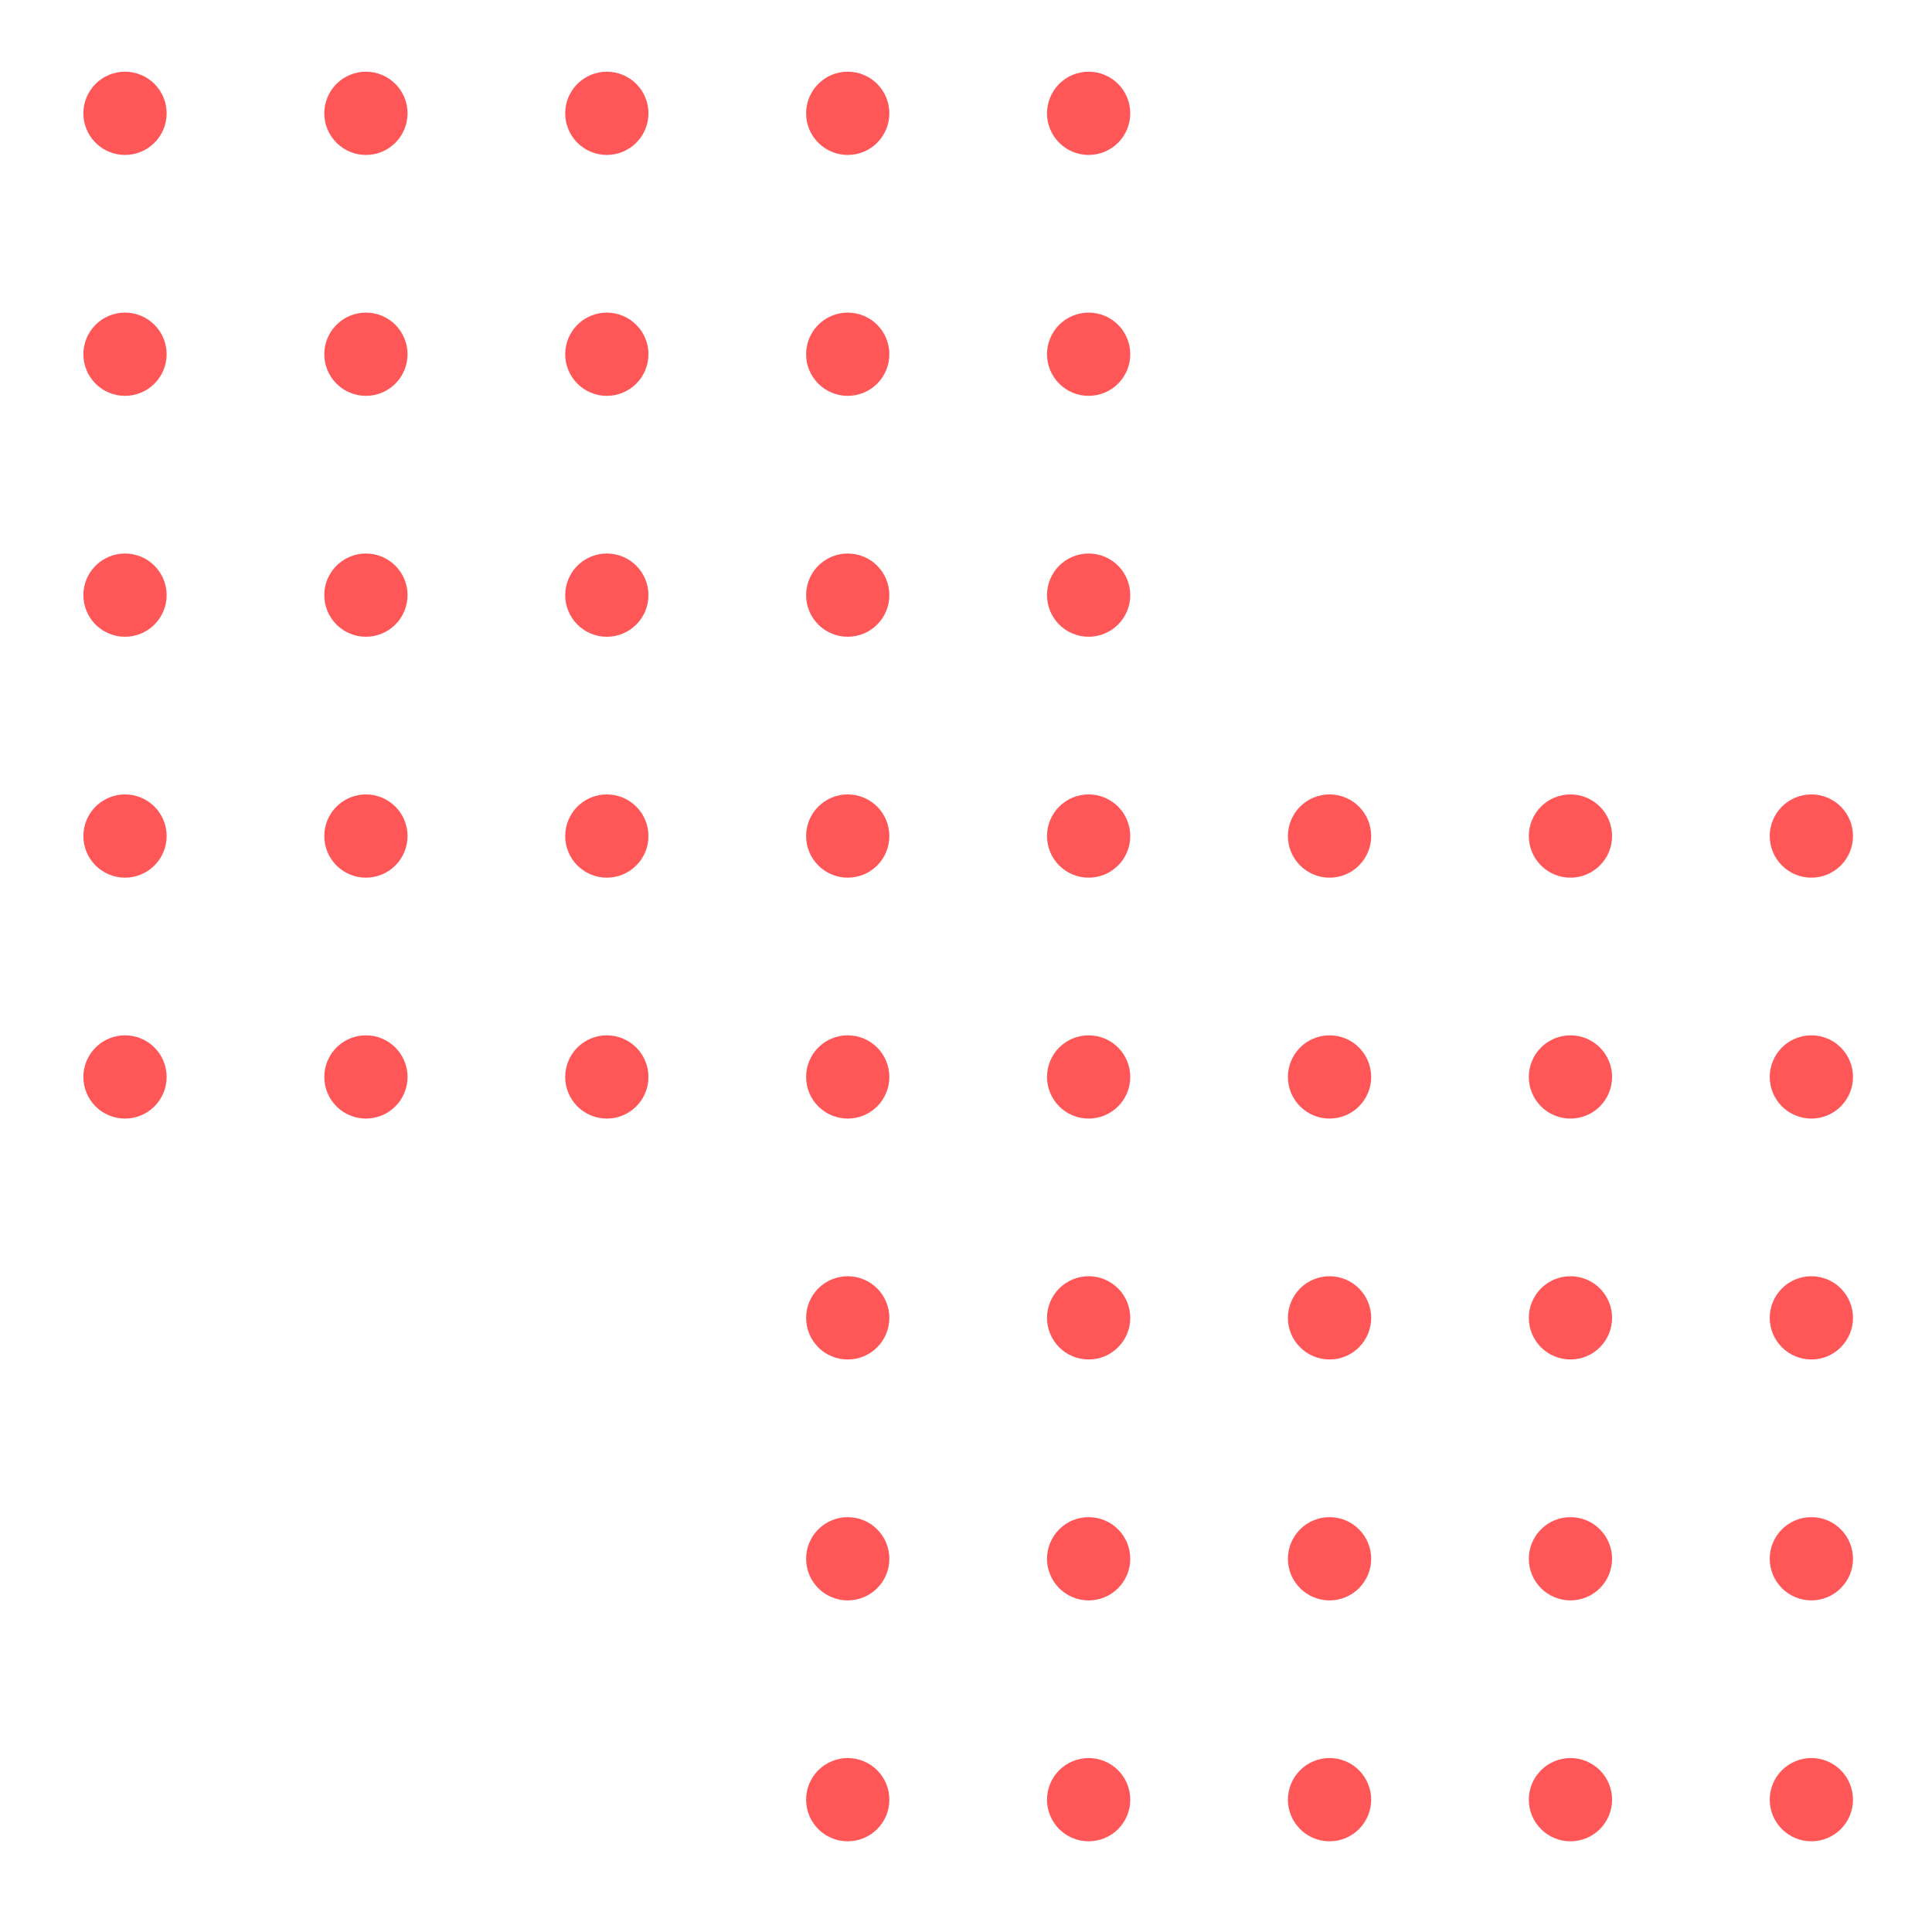 <svg xmlns="http://www.w3.org/2000/svg" xmlns:xlink="http://www.w3.org/1999/xlink" width="500" viewBox="0 0 375 375" height="500" preserveAspectRatio="xMidYMid meet"><defs><clipPath id="41134e5c2d"><path d="M 16.164 13.914 L 33 13.914 L 33 31 L 16.164 31 Z M 16.164 13.914 " clip-rule="nonzero"></path></clipPath><clipPath id="18d171a3c4"><path d="M 62 13.914 L 80 13.914 L 80 31 L 62 31 Z M 62 13.914 " clip-rule="nonzero"></path></clipPath><clipPath id="aed2868ce0"><path d="M 109 13.914 L 126 13.914 L 126 31 L 109 31 Z M 109 13.914 " clip-rule="nonzero"></path></clipPath><clipPath id="976f1804fb"><path d="M 156 13.914 L 173 13.914 L 173 31 L 156 31 Z M 156 13.914 " clip-rule="nonzero"></path></clipPath><clipPath id="fbc5fe0b0e"><path d="M 203 13.914 L 220 13.914 L 220 31 L 203 31 Z M 203 13.914 " clip-rule="nonzero"></path></clipPath><clipPath id="535aa3e3b7"><path d="M 16.164 60 L 33 60 L 33 77 L 16.164 77 Z M 16.164 60 " clip-rule="nonzero"></path></clipPath><clipPath id="8dab59dfa1"><path d="M 16.164 107 L 33 107 L 33 124 L 16.164 124 Z M 16.164 107 " clip-rule="nonzero"></path></clipPath><clipPath id="e7d82e5bae"><path d="M 16.164 154 L 33 154 L 33 171 L 16.164 171 Z M 16.164 154 " clip-rule="nonzero"></path></clipPath><clipPath id="66f46c9acf"><path d="M 343 154 L 359.664 154 L 359.664 171 L 343 171 Z M 343 154 " clip-rule="nonzero"></path></clipPath><clipPath id="885580c18f"><path d="M 16.164 200 L 33 200 L 33 218 L 16.164 218 Z M 16.164 200 " clip-rule="nonzero"></path></clipPath><clipPath id="b0f2c77055"><path d="M 343 200 L 359.664 200 L 359.664 218 L 343 218 Z M 343 200 " clip-rule="nonzero"></path></clipPath><clipPath id="0dec220000"><path d="M 343 247 L 359.664 247 L 359.664 264 L 343 264 Z M 343 247 " clip-rule="nonzero"></path></clipPath><clipPath id="7ab7e3eccf"><path d="M 343 294 L 359.664 294 L 359.664 311 L 343 311 Z M 343 294 " clip-rule="nonzero"></path></clipPath><clipPath id="1d510038d1"><path d="M 156 341 L 173 341 L 173 357.414 L 156 357.414 Z M 156 341 " clip-rule="nonzero"></path></clipPath><clipPath id="69758c0636"><path d="M 203 341 L 220 341 L 220 357.414 L 203 357.414 Z M 203 341 " clip-rule="nonzero"></path></clipPath><clipPath id="db8f6ce227"><path d="M 249 341 L 267 341 L 267 357.414 L 249 357.414 Z M 249 341 " clip-rule="nonzero"></path></clipPath><clipPath id="94303f96bd"><path d="M 296 341 L 313 341 L 313 357.414 L 296 357.414 Z M 296 341 " clip-rule="nonzero"></path></clipPath><clipPath id="46a31197a6"><path d="M 343 341 L 359.664 341 L 359.664 357.414 L 343 357.414 Z M 343 341 " clip-rule="nonzero"></path></clipPath></defs><g clip-path="url(#41134e5c2d)"><path fill="#ff5757" d="M 32.344 21.996 C 32.344 22.527 32.293 23.051 32.188 23.57 C 32.086 24.094 31.934 24.598 31.73 25.086 C 31.527 25.578 31.277 26.043 30.98 26.484 C 30.688 26.926 30.352 27.332 29.977 27.707 C 29.602 28.082 29.195 28.418 28.754 28.715 C 28.312 29.008 27.848 29.258 27.355 29.461 C 26.867 29.664 26.359 29.816 25.84 29.922 C 25.32 30.023 24.793 30.074 24.266 30.074 C 23.734 30.074 23.207 30.023 22.688 29.922 C 22.168 29.816 21.66 29.664 21.172 29.461 C 20.68 29.258 20.215 29.008 19.773 28.715 C 19.332 28.418 18.926 28.082 18.551 27.707 C 18.176 27.332 17.84 26.926 17.547 26.484 C 17.25 26.043 17 25.578 16.797 25.086 C 16.598 24.598 16.441 24.094 16.34 23.57 C 16.234 23.051 16.184 22.527 16.184 21.996 C 16.184 21.465 16.234 20.938 16.34 20.418 C 16.441 19.898 16.598 19.395 16.797 18.902 C 17 18.414 17.25 17.945 17.547 17.508 C 17.84 17.066 18.176 16.656 18.551 16.281 C 18.926 15.906 19.332 15.57 19.773 15.277 C 20.215 14.98 20.68 14.734 21.172 14.531 C 21.66 14.328 22.168 14.176 22.688 14.07 C 23.207 13.969 23.734 13.914 24.266 13.914 C 24.793 13.914 25.32 13.969 25.84 14.07 C 26.359 14.176 26.867 14.328 27.355 14.531 C 27.848 14.734 28.312 14.98 28.754 15.277 C 29.195 15.57 29.602 15.906 29.977 16.281 C 30.352 16.656 30.688 17.066 30.98 17.508 C 31.277 17.949 31.527 18.414 31.73 18.902 C 31.934 19.395 32.086 19.898 32.188 20.418 C 32.293 20.938 32.344 21.465 32.344 21.996 Z M 32.344 21.996 " fill-opacity="1" fill-rule="nonzero"></path></g><g clip-path="url(#18d171a3c4)"><path fill="#ff5757" d="M 79.105 21.996 C 79.105 22.527 79.051 23.051 78.949 23.57 C 78.844 24.094 78.691 24.598 78.488 25.086 C 78.285 25.578 78.039 26.043 77.742 26.484 C 77.449 26.926 77.113 27.332 76.738 27.707 C 76.363 28.082 75.953 28.418 75.512 28.715 C 75.07 29.008 74.605 29.258 74.117 29.461 C 73.625 29.664 73.121 29.816 72.602 29.922 C 72.078 30.023 71.555 30.074 71.023 30.074 C 70.492 30.074 69.969 30.023 69.449 29.922 C 68.926 29.816 68.422 29.664 67.934 29.461 C 67.441 29.258 66.977 29.008 66.535 28.715 C 66.094 28.418 65.688 28.082 65.309 27.707 C 64.934 27.332 64.602 26.926 64.305 26.484 C 64.012 26.043 63.762 25.578 63.559 25.086 C 63.355 24.598 63.203 24.094 63.098 23.57 C 62.996 23.051 62.945 22.527 62.945 21.996 C 62.945 21.465 62.996 20.938 63.098 20.418 C 63.203 19.898 63.355 19.395 63.559 18.902 C 63.762 18.414 64.012 17.945 64.305 17.508 C 64.602 17.066 64.934 16.656 65.309 16.281 C 65.688 15.906 66.094 15.57 66.535 15.277 C 66.977 14.98 67.441 14.734 67.934 14.531 C 68.422 14.328 68.926 14.176 69.449 14.07 C 69.969 13.969 70.492 13.914 71.023 13.914 C 71.555 13.914 72.078 13.969 72.602 14.07 C 73.121 14.176 73.625 14.328 74.117 14.531 C 74.605 14.734 75.07 14.98 75.512 15.277 C 75.953 15.57 76.363 15.906 76.738 16.281 C 77.113 16.656 77.449 17.066 77.742 17.508 C 78.039 17.949 78.285 18.414 78.488 18.902 C 78.691 19.395 78.844 19.898 78.949 20.418 C 79.051 20.938 79.105 21.465 79.105 21.996 Z M 79.105 21.996 " fill-opacity="1" fill-rule="nonzero"></path></g><g clip-path="url(#aed2868ce0)"><path fill="#ff5757" d="M 125.863 21.996 C 125.863 22.527 125.812 23.051 125.711 23.57 C 125.605 24.094 125.453 24.598 125.25 25.086 C 125.047 25.578 124.797 26.043 124.504 26.484 C 124.207 26.926 123.871 27.332 123.496 27.707 C 123.121 28.082 122.715 28.418 122.273 28.715 C 121.832 29.008 121.367 29.258 120.875 29.461 C 120.387 29.664 119.883 29.816 119.359 29.922 C 118.84 30.023 118.316 30.074 117.785 30.074 C 117.254 30.074 116.727 30.023 116.207 29.922 C 115.688 29.816 115.184 29.664 114.691 29.461 C 114.203 29.258 113.734 29.008 113.297 28.715 C 112.855 28.418 112.445 28.082 112.07 27.707 C 111.695 27.332 111.359 26.926 111.066 26.484 C 110.77 26.043 110.523 25.578 110.32 25.086 C 110.117 24.598 109.961 24.094 109.859 23.57 C 109.754 23.051 109.703 22.527 109.703 21.996 C 109.703 21.465 109.754 20.938 109.859 20.418 C 109.961 19.898 110.117 19.395 110.32 18.902 C 110.523 18.414 110.77 17.945 111.066 17.508 C 111.359 17.066 111.695 16.656 112.07 16.281 C 112.445 15.906 112.855 15.57 113.297 15.277 C 113.734 14.98 114.203 14.734 114.691 14.531 C 115.184 14.328 115.688 14.176 116.207 14.07 C 116.727 13.969 117.254 13.914 117.785 13.914 C 118.316 13.914 118.84 13.969 119.359 14.07 C 119.883 14.176 120.387 14.328 120.875 14.531 C 121.367 14.734 121.832 14.98 122.273 15.277 C 122.715 15.57 123.121 15.906 123.496 16.281 C 123.871 16.656 124.207 17.066 124.504 17.508 C 124.797 17.949 125.047 18.414 125.25 18.902 C 125.453 19.395 125.605 19.898 125.711 20.418 C 125.812 20.938 125.863 21.465 125.863 21.996 Z M 125.863 21.996 " fill-opacity="1" fill-rule="nonzero"></path></g><g clip-path="url(#976f1804fb)"><path fill="#ff5757" d="M 172.625 21.996 C 172.625 22.527 172.574 23.051 172.469 23.57 C 172.367 24.094 172.211 24.598 172.008 25.086 C 171.805 25.578 171.559 26.043 171.262 26.484 C 170.969 26.926 170.633 27.332 170.258 27.707 C 169.883 28.082 169.473 28.418 169.035 28.715 C 168.594 29.008 168.125 29.258 167.637 29.461 C 167.145 29.664 166.641 29.816 166.121 29.922 C 165.602 30.023 165.074 30.074 164.543 30.074 C 164.016 30.074 163.488 30.023 162.969 29.922 C 162.449 29.816 161.941 29.664 161.453 29.461 C 160.961 29.258 160.496 29.008 160.055 28.715 C 159.613 28.418 159.207 28.082 158.832 27.707 C 158.457 27.332 158.121 26.926 157.824 26.484 C 157.531 26.043 157.281 25.578 157.078 25.086 C 156.875 24.598 156.723 24.094 156.621 23.57 C 156.516 23.051 156.465 22.527 156.465 21.996 C 156.465 21.465 156.516 20.938 156.621 20.418 C 156.723 19.898 156.875 19.395 157.078 18.902 C 157.281 18.414 157.531 17.945 157.824 17.508 C 158.121 17.066 158.457 16.656 158.832 16.281 C 159.207 15.906 159.613 15.57 160.055 15.277 C 160.496 14.98 160.961 14.734 161.453 14.531 C 161.941 14.328 162.449 14.176 162.969 14.07 C 163.488 13.969 164.016 13.914 164.543 13.914 C 165.074 13.914 165.602 13.969 166.121 14.07 C 166.641 14.176 167.145 14.328 167.637 14.531 C 168.125 14.734 168.594 14.98 169.035 15.277 C 169.473 15.57 169.883 15.906 170.258 16.281 C 170.633 16.656 170.969 17.066 171.262 17.508 C 171.559 17.949 171.805 18.414 172.008 18.902 C 172.211 19.395 172.367 19.898 172.469 20.418 C 172.574 20.938 172.625 21.465 172.625 21.996 Z M 172.625 21.996 " fill-opacity="1" fill-rule="nonzero"></path></g><g clip-path="url(#fbc5fe0b0e)"><path fill="#ff5757" d="M 219.383 21.996 C 219.383 22.527 219.332 23.051 219.23 23.57 C 219.125 24.094 218.973 24.598 218.77 25.086 C 218.566 25.578 218.316 26.043 218.023 26.484 C 217.727 26.926 217.395 27.332 217.02 27.707 C 216.645 28.082 216.234 28.418 215.793 28.715 C 215.352 29.008 214.887 29.258 214.398 29.461 C 213.906 29.664 213.402 29.816 212.879 29.922 C 212.359 30.023 211.836 30.074 211.305 30.074 C 210.773 30.074 210.25 30.023 209.727 29.922 C 209.207 29.816 208.703 29.664 208.211 29.461 C 207.723 29.258 207.258 29.008 206.816 28.715 C 206.375 28.418 205.965 28.082 205.59 27.707 C 205.215 27.332 204.879 26.926 204.586 26.484 C 204.293 26.043 204.043 25.578 203.84 25.086 C 203.637 24.598 203.484 24.094 203.379 23.57 C 203.277 23.051 203.223 22.527 203.223 21.996 C 203.223 21.465 203.277 20.938 203.379 20.418 C 203.484 19.898 203.637 19.395 203.84 18.902 C 204.043 18.414 204.293 17.945 204.586 17.508 C 204.879 17.066 205.215 16.656 205.59 16.281 C 205.965 15.906 206.375 15.57 206.816 15.277 C 207.258 14.98 207.723 14.734 208.211 14.531 C 208.703 14.328 209.207 14.176 209.727 14.07 C 210.25 13.969 210.773 13.914 211.305 13.914 C 211.836 13.914 212.359 13.969 212.879 14.07 C 213.402 14.176 213.906 14.328 214.398 14.531 C 214.887 14.734 215.352 14.98 215.793 15.277 C 216.234 15.57 216.645 15.906 217.02 16.281 C 217.395 16.656 217.727 17.066 218.023 17.508 C 218.316 17.949 218.566 18.414 218.77 18.902 C 218.973 19.395 219.125 19.898 219.23 20.418 C 219.332 20.938 219.383 21.465 219.383 21.996 Z M 219.383 21.996 " fill-opacity="1" fill-rule="nonzero"></path></g><g clip-path="url(#535aa3e3b7)"><path fill="#ff5757" d="M 32.344 68.754 C 32.344 69.285 32.293 69.812 32.188 70.332 C 32.086 70.852 31.934 71.355 31.73 71.848 C 31.527 72.336 31.277 72.805 30.98 73.246 C 30.688 73.688 30.352 74.094 29.977 74.469 C 29.602 74.844 29.195 75.18 28.754 75.473 C 28.312 75.77 27.848 76.016 27.355 76.219 C 26.867 76.422 26.359 76.578 25.84 76.68 C 25.32 76.785 24.793 76.836 24.266 76.836 C 23.734 76.836 23.207 76.785 22.688 76.68 C 22.168 76.578 21.66 76.422 21.172 76.219 C 20.68 76.016 20.215 75.77 19.773 75.473 C 19.332 75.18 18.926 74.844 18.551 74.469 C 18.176 74.094 17.84 73.688 17.547 73.246 C 17.25 72.805 17 72.336 16.797 71.848 C 16.598 71.355 16.441 70.852 16.34 70.332 C 16.234 69.812 16.184 69.285 16.184 68.754 C 16.184 68.227 16.234 67.699 16.34 67.18 C 16.441 66.66 16.598 66.152 16.797 65.664 C 17 65.172 17.25 64.707 17.547 64.266 C 17.84 63.824 18.176 63.418 18.551 63.043 C 18.926 62.668 19.332 62.332 19.773 62.035 C 20.215 61.742 20.68 61.492 21.172 61.289 C 21.66 61.086 22.168 60.934 22.688 60.832 C 23.207 60.727 23.734 60.676 24.266 60.676 C 24.793 60.676 25.32 60.727 25.84 60.832 C 26.359 60.934 26.867 61.086 27.355 61.289 C 27.848 61.492 28.312 61.742 28.754 62.035 C 29.195 62.332 29.602 62.668 29.977 63.043 C 30.352 63.418 30.688 63.824 30.98 64.266 C 31.277 64.707 31.527 65.172 31.73 65.664 C 31.934 66.152 32.086 66.66 32.188 67.18 C 32.293 67.699 32.344 68.227 32.344 68.754 Z M 32.344 68.754 " fill-opacity="1" fill-rule="nonzero"></path></g><path fill="#ff5757" d="M 79.105 68.754 C 79.105 69.285 79.051 69.812 78.949 70.332 C 78.844 70.852 78.691 71.355 78.488 71.848 C 78.285 72.336 78.039 72.805 77.742 73.246 C 77.449 73.688 77.113 74.094 76.738 74.469 C 76.363 74.844 75.953 75.18 75.512 75.473 C 75.07 75.77 74.605 76.016 74.117 76.219 C 73.625 76.422 73.121 76.578 72.602 76.68 C 72.078 76.785 71.555 76.836 71.023 76.836 C 70.492 76.836 69.969 76.785 69.449 76.68 C 68.926 76.578 68.422 76.422 67.934 76.219 C 67.441 76.016 66.977 75.77 66.535 75.473 C 66.094 75.18 65.688 74.844 65.309 74.469 C 64.934 74.094 64.602 73.688 64.305 73.246 C 64.012 72.805 63.762 72.336 63.559 71.848 C 63.355 71.355 63.203 70.852 63.098 70.332 C 62.996 69.812 62.945 69.285 62.945 68.754 C 62.945 68.227 62.996 67.699 63.098 67.18 C 63.203 66.66 63.355 66.152 63.559 65.664 C 63.762 65.172 64.012 64.707 64.305 64.266 C 64.602 63.824 64.934 63.418 65.309 63.043 C 65.688 62.668 66.094 62.332 66.535 62.035 C 66.977 61.742 67.441 61.492 67.934 61.289 C 68.422 61.086 68.926 60.934 69.449 60.832 C 69.969 60.727 70.492 60.676 71.023 60.676 C 71.555 60.676 72.078 60.727 72.602 60.832 C 73.121 60.934 73.625 61.086 74.117 61.289 C 74.605 61.492 75.07 61.742 75.512 62.035 C 75.953 62.332 76.363 62.668 76.738 63.043 C 77.113 63.418 77.449 63.824 77.742 64.266 C 78.039 64.707 78.285 65.172 78.488 65.664 C 78.691 66.152 78.844 66.66 78.949 67.18 C 79.051 67.699 79.105 68.227 79.105 68.754 Z M 79.105 68.754 " fill-opacity="1" fill-rule="nonzero"></path><path fill="#ff5757" d="M 125.863 68.754 C 125.863 69.285 125.812 69.812 125.711 70.332 C 125.605 70.852 125.453 71.355 125.25 71.848 C 125.047 72.336 124.797 72.805 124.504 73.246 C 124.207 73.688 123.871 74.094 123.496 74.469 C 123.121 74.844 122.715 75.18 122.273 75.473 C 121.832 75.77 121.367 76.016 120.875 76.219 C 120.387 76.422 119.883 76.578 119.359 76.68 C 118.84 76.785 118.316 76.836 117.785 76.836 C 117.254 76.836 116.727 76.785 116.207 76.68 C 115.688 76.578 115.184 76.422 114.691 76.219 C 114.203 76.016 113.734 75.77 113.297 75.473 C 112.855 75.18 112.445 74.844 112.07 74.469 C 111.695 74.094 111.359 73.688 111.066 73.246 C 110.77 72.805 110.523 72.336 110.32 71.848 C 110.117 71.355 109.961 70.852 109.859 70.332 C 109.754 69.812 109.703 69.285 109.703 68.754 C 109.703 68.227 109.754 67.699 109.859 67.18 C 109.961 66.66 110.117 66.152 110.32 65.664 C 110.523 65.172 110.77 64.707 111.066 64.266 C 111.359 63.824 111.695 63.418 112.07 63.043 C 112.445 62.668 112.855 62.332 113.297 62.035 C 113.734 61.742 114.203 61.492 114.691 61.289 C 115.184 61.086 115.688 60.934 116.207 60.832 C 116.727 60.727 117.254 60.676 117.785 60.676 C 118.316 60.676 118.84 60.727 119.359 60.832 C 119.883 60.934 120.387 61.086 120.875 61.289 C 121.367 61.492 121.832 61.742 122.273 62.035 C 122.715 62.332 123.121 62.668 123.496 63.043 C 123.871 63.418 124.207 63.824 124.504 64.266 C 124.797 64.707 125.047 65.172 125.25 65.664 C 125.453 66.152 125.605 66.66 125.711 67.18 C 125.812 67.699 125.863 68.227 125.863 68.754 Z M 125.863 68.754 " fill-opacity="1" fill-rule="nonzero"></path><path fill="#ff5757" d="M 172.625 68.754 C 172.625 69.285 172.574 69.812 172.469 70.332 C 172.367 70.852 172.211 71.355 172.008 71.848 C 171.805 72.336 171.559 72.805 171.262 73.246 C 170.969 73.688 170.633 74.094 170.258 74.469 C 169.883 74.844 169.473 75.18 169.035 75.473 C 168.594 75.77 168.125 76.016 167.637 76.219 C 167.145 76.422 166.641 76.578 166.121 76.68 C 165.602 76.785 165.074 76.836 164.543 76.836 C 164.016 76.836 163.488 76.785 162.969 76.68 C 162.449 76.578 161.941 76.422 161.453 76.219 C 160.961 76.016 160.496 75.77 160.055 75.473 C 159.613 75.18 159.207 74.844 158.832 74.469 C 158.457 74.094 158.121 73.688 157.824 73.246 C 157.531 72.805 157.281 72.336 157.078 71.848 C 156.875 71.355 156.723 70.852 156.621 70.332 C 156.516 69.812 156.465 69.285 156.465 68.754 C 156.465 68.227 156.516 67.699 156.621 67.18 C 156.723 66.66 156.875 66.152 157.078 65.664 C 157.281 65.172 157.531 64.707 157.824 64.266 C 158.121 63.824 158.457 63.418 158.832 63.043 C 159.207 62.668 159.613 62.332 160.055 62.035 C 160.496 61.742 160.961 61.492 161.453 61.289 C 161.941 61.086 162.449 60.934 162.969 60.832 C 163.488 60.727 164.016 60.676 164.543 60.676 C 165.074 60.676 165.602 60.727 166.121 60.832 C 166.641 60.934 167.145 61.086 167.637 61.289 C 168.125 61.492 168.594 61.742 169.035 62.035 C 169.473 62.332 169.883 62.668 170.258 63.043 C 170.633 63.418 170.969 63.824 171.262 64.266 C 171.559 64.707 171.805 65.172 172.008 65.664 C 172.211 66.152 172.367 66.66 172.469 67.18 C 172.574 67.699 172.625 68.227 172.625 68.754 Z M 172.625 68.754 " fill-opacity="1" fill-rule="nonzero"></path><path fill="#ff5757" d="M 219.383 68.754 C 219.383 69.285 219.332 69.812 219.23 70.332 C 219.125 70.852 218.973 71.355 218.77 71.848 C 218.566 72.336 218.316 72.805 218.023 73.246 C 217.727 73.688 217.395 74.094 217.02 74.469 C 216.645 74.844 216.234 75.18 215.793 75.473 C 215.352 75.77 214.887 76.016 214.398 76.219 C 213.906 76.422 213.402 76.578 212.879 76.68 C 212.359 76.785 211.836 76.836 211.305 76.836 C 210.773 76.836 210.25 76.785 209.727 76.68 C 209.207 76.578 208.703 76.422 208.211 76.219 C 207.723 76.016 207.258 75.77 206.816 75.473 C 206.375 75.18 205.965 74.844 205.59 74.469 C 205.215 74.094 204.879 73.688 204.586 73.246 C 204.293 72.805 204.043 72.336 203.84 71.848 C 203.637 71.355 203.484 70.852 203.379 70.332 C 203.277 69.812 203.223 69.285 203.223 68.754 C 203.223 68.227 203.277 67.699 203.379 67.18 C 203.484 66.66 203.637 66.152 203.84 65.664 C 204.043 65.172 204.293 64.707 204.586 64.266 C 204.879 63.824 205.215 63.418 205.59 63.043 C 205.965 62.668 206.375 62.332 206.816 62.035 C 207.258 61.742 207.723 61.492 208.211 61.289 C 208.703 61.086 209.207 60.934 209.727 60.832 C 210.25 60.727 210.773 60.676 211.305 60.676 C 211.836 60.676 212.359 60.727 212.879 60.832 C 213.402 60.934 213.906 61.086 214.398 61.289 C 214.887 61.492 215.352 61.742 215.793 62.035 C 216.234 62.332 216.645 62.668 217.02 63.043 C 217.395 63.418 217.727 63.824 218.023 64.266 C 218.316 64.707 218.566 65.172 218.77 65.664 C 218.973 66.152 219.125 66.66 219.23 67.18 C 219.332 67.699 219.383 68.227 219.383 68.754 Z M 219.383 68.754 " fill-opacity="1" fill-rule="nonzero"></path><g clip-path="url(#8dab59dfa1)"><path fill="#ff5757" d="M 32.344 115.516 C 32.344 116.047 32.293 116.57 32.188 117.094 C 32.086 117.613 31.934 118.117 31.73 118.609 C 31.527 119.098 31.277 119.562 30.98 120.004 C 30.688 120.445 30.352 120.855 29.977 121.23 C 29.602 121.605 29.195 121.938 28.754 122.234 C 28.312 122.527 27.848 122.777 27.355 122.98 C 26.867 123.184 26.359 123.336 25.84 123.441 C 25.32 123.543 24.793 123.594 24.266 123.594 C 23.734 123.594 23.207 123.543 22.688 123.441 C 22.168 123.336 21.66 123.184 21.172 122.98 C 20.68 122.777 20.215 122.527 19.773 122.234 C 19.332 121.938 18.926 121.605 18.551 121.23 C 18.176 120.855 17.84 120.445 17.547 120.004 C 17.25 119.562 17 119.098 16.797 118.609 C 16.598 118.117 16.441 117.613 16.34 117.094 C 16.234 116.57 16.184 116.047 16.184 115.516 C 16.184 114.984 16.234 114.461 16.34 113.938 C 16.441 113.418 16.598 112.914 16.797 112.422 C 17 111.934 17.25 111.469 17.547 111.027 C 17.84 110.586 18.176 110.176 18.551 109.801 C 18.926 109.426 19.332 109.094 19.773 108.797 C 20.215 108.504 20.68 108.254 21.172 108.051 C 21.66 107.848 22.168 107.695 22.688 107.59 C 23.207 107.488 23.734 107.434 24.266 107.434 C 24.793 107.434 25.32 107.488 25.84 107.59 C 26.359 107.695 26.867 107.848 27.355 108.051 C 27.848 108.254 28.312 108.504 28.754 108.797 C 29.195 109.094 29.602 109.426 29.977 109.801 C 30.352 110.176 30.688 110.586 30.98 111.027 C 31.277 111.469 31.527 111.934 31.73 112.422 C 31.934 112.914 32.086 113.418 32.188 113.938 C 32.293 114.461 32.344 114.984 32.344 115.516 Z M 32.344 115.516 " fill-opacity="1" fill-rule="nonzero"></path></g><path fill="#ff5757" d="M 79.105 115.516 C 79.105 116.047 79.051 116.57 78.949 117.094 C 78.844 117.613 78.691 118.117 78.488 118.609 C 78.285 119.098 78.039 119.562 77.742 120.004 C 77.449 120.445 77.113 120.855 76.738 121.23 C 76.363 121.605 75.953 121.938 75.512 122.234 C 75.07 122.527 74.605 122.777 74.117 122.98 C 73.625 123.184 73.121 123.336 72.602 123.441 C 72.078 123.543 71.555 123.594 71.023 123.594 C 70.492 123.594 69.969 123.543 69.449 123.441 C 68.926 123.336 68.422 123.184 67.934 122.98 C 67.441 122.777 66.977 122.527 66.535 122.234 C 66.094 121.938 65.688 121.605 65.309 121.23 C 64.934 120.855 64.602 120.445 64.305 120.004 C 64.012 119.562 63.762 119.098 63.559 118.609 C 63.355 118.117 63.203 117.613 63.098 117.094 C 62.996 116.57 62.945 116.047 62.945 115.516 C 62.945 114.984 62.996 114.461 63.098 113.938 C 63.203 113.418 63.355 112.914 63.559 112.422 C 63.762 111.934 64.012 111.469 64.305 111.027 C 64.602 110.586 64.934 110.176 65.309 109.801 C 65.688 109.426 66.094 109.094 66.535 108.797 C 66.977 108.504 67.441 108.254 67.934 108.051 C 68.422 107.848 68.926 107.695 69.449 107.59 C 69.969 107.488 70.492 107.434 71.023 107.434 C 71.555 107.434 72.078 107.488 72.602 107.59 C 73.121 107.695 73.625 107.848 74.117 108.051 C 74.605 108.254 75.07 108.504 75.512 108.797 C 75.953 109.094 76.363 109.426 76.738 109.801 C 77.113 110.176 77.449 110.586 77.742 111.027 C 78.039 111.469 78.285 111.934 78.488 112.422 C 78.691 112.914 78.844 113.418 78.949 113.938 C 79.051 114.461 79.105 114.984 79.105 115.516 Z M 79.105 115.516 " fill-opacity="1" fill-rule="nonzero"></path><path fill="#ff5757" d="M 125.863 115.516 C 125.863 116.047 125.812 116.57 125.711 117.094 C 125.605 117.613 125.453 118.117 125.25 118.609 C 125.047 119.098 124.797 119.562 124.504 120.004 C 124.207 120.445 123.871 120.855 123.496 121.23 C 123.121 121.605 122.715 121.938 122.273 122.234 C 121.832 122.527 121.367 122.777 120.875 122.98 C 120.387 123.184 119.883 123.336 119.359 123.441 C 118.84 123.543 118.316 123.594 117.785 123.594 C 117.254 123.594 116.727 123.543 116.207 123.441 C 115.688 123.336 115.184 123.184 114.691 122.98 C 114.203 122.777 113.734 122.527 113.297 122.234 C 112.855 121.938 112.445 121.605 112.07 121.23 C 111.695 120.855 111.359 120.445 111.066 120.004 C 110.77 119.562 110.523 119.098 110.32 118.609 C 110.117 118.117 109.961 117.613 109.859 117.094 C 109.754 116.57 109.703 116.047 109.703 115.516 C 109.703 114.984 109.754 114.461 109.859 113.938 C 109.961 113.418 110.117 112.914 110.32 112.422 C 110.523 111.934 110.77 111.469 111.066 111.027 C 111.359 110.586 111.695 110.176 112.07 109.801 C 112.445 109.426 112.855 109.094 113.297 108.797 C 113.734 108.504 114.203 108.254 114.691 108.051 C 115.184 107.848 115.688 107.695 116.207 107.59 C 116.727 107.488 117.254 107.434 117.785 107.434 C 118.316 107.434 118.84 107.488 119.359 107.59 C 119.883 107.695 120.387 107.848 120.875 108.051 C 121.367 108.254 121.832 108.504 122.273 108.797 C 122.715 109.094 123.121 109.426 123.496 109.801 C 123.871 110.176 124.207 110.586 124.504 111.027 C 124.797 111.469 125.047 111.934 125.25 112.422 C 125.453 112.914 125.605 113.418 125.711 113.938 C 125.812 114.461 125.863 114.984 125.863 115.516 Z M 125.863 115.516 " fill-opacity="1" fill-rule="nonzero"></path><path fill="#ff5757" d="M 172.625 115.516 C 172.625 116.047 172.574 116.57 172.469 117.094 C 172.367 117.613 172.211 118.117 172.008 118.609 C 171.805 119.098 171.559 119.562 171.262 120.004 C 170.969 120.445 170.633 120.855 170.258 121.23 C 169.883 121.605 169.473 121.938 169.035 122.234 C 168.594 122.527 168.125 122.777 167.637 122.98 C 167.145 123.184 166.641 123.336 166.121 123.441 C 165.602 123.543 165.074 123.594 164.543 123.594 C 164.016 123.594 163.488 123.543 162.969 123.441 C 162.449 123.336 161.941 123.184 161.453 122.98 C 160.961 122.777 160.496 122.527 160.055 122.234 C 159.613 121.938 159.207 121.605 158.832 121.23 C 158.457 120.855 158.121 120.445 157.824 120.004 C 157.531 119.562 157.281 119.098 157.078 118.609 C 156.875 118.117 156.723 117.613 156.621 117.094 C 156.516 116.57 156.465 116.047 156.465 115.516 C 156.465 114.984 156.516 114.461 156.621 113.938 C 156.723 113.418 156.875 112.914 157.078 112.422 C 157.281 111.934 157.531 111.469 157.824 111.027 C 158.121 110.586 158.457 110.176 158.832 109.801 C 159.207 109.426 159.613 109.094 160.055 108.797 C 160.496 108.504 160.961 108.254 161.453 108.051 C 161.941 107.848 162.449 107.695 162.969 107.59 C 163.488 107.488 164.016 107.434 164.543 107.434 C 165.074 107.434 165.602 107.488 166.121 107.59 C 166.641 107.695 167.145 107.848 167.637 108.051 C 168.125 108.254 168.594 108.504 169.035 108.797 C 169.473 109.094 169.883 109.426 170.258 109.801 C 170.633 110.176 170.969 110.586 171.262 111.027 C 171.559 111.469 171.805 111.934 172.008 112.422 C 172.211 112.914 172.367 113.418 172.469 113.938 C 172.574 114.461 172.625 114.984 172.625 115.516 Z M 172.625 115.516 " fill-opacity="1" fill-rule="nonzero"></path><path fill="#ff5757" d="M 219.383 115.516 C 219.383 116.047 219.332 116.57 219.23 117.094 C 219.125 117.613 218.973 118.117 218.77 118.609 C 218.566 119.098 218.316 119.562 218.023 120.004 C 217.727 120.445 217.395 120.855 217.02 121.23 C 216.645 121.605 216.234 121.938 215.793 122.234 C 215.352 122.527 214.887 122.777 214.398 122.98 C 213.906 123.184 213.402 123.336 212.879 123.441 C 212.359 123.543 211.836 123.594 211.305 123.594 C 210.773 123.594 210.25 123.543 209.727 123.441 C 209.207 123.336 208.703 123.184 208.211 122.98 C 207.723 122.777 207.258 122.527 206.816 122.234 C 206.375 121.938 205.965 121.605 205.59 121.23 C 205.215 120.855 204.879 120.445 204.586 120.004 C 204.293 119.562 204.043 119.098 203.84 118.609 C 203.637 118.117 203.484 117.613 203.379 117.094 C 203.277 116.57 203.223 116.047 203.223 115.516 C 203.223 114.984 203.277 114.461 203.379 113.938 C 203.484 113.418 203.637 112.914 203.84 112.422 C 204.043 111.934 204.293 111.469 204.586 111.027 C 204.879 110.586 205.215 110.176 205.59 109.801 C 205.965 109.426 206.375 109.094 206.816 108.797 C 207.258 108.504 207.723 108.254 208.211 108.051 C 208.703 107.848 209.207 107.695 209.727 107.59 C 210.25 107.488 210.773 107.434 211.305 107.434 C 211.836 107.434 212.359 107.488 212.879 107.59 C 213.402 107.695 213.906 107.848 214.398 108.051 C 214.887 108.254 215.352 108.504 215.793 108.797 C 216.234 109.094 216.645 109.426 217.02 109.801 C 217.395 110.176 217.727 110.586 218.023 111.027 C 218.316 111.469 218.566 111.934 218.77 112.422 C 218.973 112.914 219.125 113.418 219.23 113.938 C 219.332 114.461 219.383 114.984 219.383 115.516 Z M 219.383 115.516 " fill-opacity="1" fill-rule="nonzero"></path><g clip-path="url(#e7d82e5bae)"><path fill="#ff5757" d="M 32.344 162.277 C 32.344 162.805 32.293 163.332 32.188 163.852 C 32.086 164.371 31.934 164.879 31.73 165.367 C 31.527 165.859 31.277 166.324 30.98 166.766 C 30.688 167.207 30.352 167.613 29.977 167.988 C 29.602 168.363 29.195 168.699 28.754 168.992 C 28.312 169.289 27.848 169.539 27.355 169.742 C 26.867 169.945 26.359 170.098 25.84 170.199 C 25.32 170.305 24.793 170.355 24.266 170.355 C 23.734 170.355 23.207 170.305 22.688 170.199 C 22.168 170.098 21.66 169.945 21.172 169.742 C 20.68 169.539 20.215 169.289 19.773 168.992 C 19.332 168.699 18.926 168.363 18.551 167.988 C 18.176 167.613 17.84 167.207 17.547 166.766 C 17.25 166.324 17 165.859 16.797 165.367 C 16.598 164.879 16.441 164.371 16.34 163.852 C 16.234 163.332 16.184 162.805 16.184 162.277 C 16.184 161.746 16.234 161.219 16.34 160.699 C 16.441 160.18 16.598 159.672 16.797 159.184 C 17 158.691 17.25 158.227 17.547 157.785 C 17.84 157.344 18.176 156.938 18.551 156.562 C 18.926 156.188 19.332 155.852 19.773 155.559 C 20.215 155.262 20.68 155.012 21.172 154.809 C 21.66 154.609 22.168 154.453 22.688 154.352 C 23.207 154.246 23.734 154.195 24.266 154.195 C 24.793 154.195 25.32 154.246 25.84 154.352 C 26.359 154.453 26.867 154.609 27.355 154.812 C 27.848 155.012 28.312 155.262 28.754 155.559 C 29.195 155.852 29.602 156.188 29.977 156.562 C 30.352 156.938 30.688 157.344 30.98 157.785 C 31.277 158.227 31.527 158.691 31.73 159.184 C 31.934 159.672 32.086 160.18 32.188 160.699 C 32.293 161.219 32.344 161.746 32.344 162.277 Z M 32.344 162.277 " fill-opacity="1" fill-rule="nonzero"></path></g><path fill="#ff5757" d="M 79.105 162.277 C 79.105 162.805 79.051 163.332 78.949 163.852 C 78.844 164.371 78.691 164.879 78.488 165.367 C 78.285 165.859 78.039 166.324 77.742 166.766 C 77.449 167.207 77.113 167.613 76.738 167.988 C 76.363 168.363 75.953 168.699 75.512 168.992 C 75.07 169.289 74.605 169.539 74.117 169.742 C 73.625 169.945 73.121 170.098 72.602 170.199 C 72.078 170.305 71.555 170.355 71.023 170.355 C 70.492 170.355 69.969 170.305 69.449 170.199 C 68.926 170.098 68.422 169.945 67.934 169.742 C 67.441 169.539 66.977 169.289 66.535 168.992 C 66.094 168.699 65.688 168.363 65.309 167.988 C 64.934 167.613 64.602 167.207 64.305 166.766 C 64.012 166.324 63.762 165.859 63.559 165.367 C 63.355 164.879 63.203 164.371 63.098 163.852 C 62.996 163.332 62.945 162.805 62.945 162.277 C 62.945 161.746 62.996 161.219 63.098 160.699 C 63.203 160.18 63.355 159.672 63.559 159.184 C 63.762 158.691 64.012 158.227 64.305 157.785 C 64.602 157.344 64.934 156.938 65.309 156.562 C 65.688 156.188 66.094 155.852 66.535 155.559 C 66.977 155.262 67.441 155.012 67.934 154.809 C 68.422 154.609 68.926 154.453 69.449 154.352 C 69.969 154.246 70.492 154.195 71.023 154.195 C 71.555 154.195 72.078 154.246 72.602 154.352 C 73.121 154.453 73.625 154.609 74.117 154.812 C 74.605 155.012 75.07 155.262 75.512 155.559 C 75.953 155.852 76.363 156.188 76.738 156.562 C 77.113 156.938 77.449 157.344 77.742 157.785 C 78.039 158.227 78.285 158.691 78.488 159.184 C 78.691 159.672 78.844 160.18 78.949 160.699 C 79.051 161.219 79.105 161.746 79.105 162.277 Z M 79.105 162.277 " fill-opacity="1" fill-rule="nonzero"></path><path fill="#ff5757" d="M 125.863 162.277 C 125.863 162.805 125.812 163.332 125.711 163.852 C 125.605 164.371 125.453 164.879 125.25 165.367 C 125.047 165.859 124.797 166.324 124.504 166.766 C 124.207 167.207 123.871 167.613 123.496 167.988 C 123.121 168.363 122.715 168.699 122.273 168.992 C 121.832 169.289 121.367 169.539 120.875 169.742 C 120.387 169.945 119.883 170.098 119.359 170.199 C 118.84 170.305 118.316 170.355 117.785 170.355 C 117.254 170.355 116.727 170.305 116.207 170.199 C 115.688 170.098 115.184 169.945 114.691 169.742 C 114.203 169.539 113.734 169.289 113.297 168.992 C 112.855 168.699 112.445 168.363 112.07 167.988 C 111.695 167.613 111.359 167.207 111.066 166.766 C 110.77 166.324 110.523 165.859 110.32 165.367 C 110.117 164.879 109.961 164.371 109.859 163.852 C 109.754 163.332 109.703 162.805 109.703 162.277 C 109.703 161.746 109.754 161.219 109.859 160.699 C 109.961 160.18 110.117 159.672 110.32 159.184 C 110.523 158.691 110.77 158.227 111.066 157.785 C 111.359 157.344 111.695 156.938 112.07 156.562 C 112.445 156.188 112.855 155.852 113.297 155.559 C 113.734 155.262 114.203 155.012 114.691 154.809 C 115.184 154.609 115.688 154.453 116.207 154.352 C 116.727 154.246 117.254 154.195 117.785 154.195 C 118.316 154.195 118.84 154.246 119.359 154.352 C 119.883 154.453 120.387 154.609 120.875 154.812 C 121.367 155.012 121.832 155.262 122.273 155.559 C 122.715 155.852 123.121 156.188 123.496 156.562 C 123.871 156.938 124.207 157.344 124.504 157.785 C 124.797 158.227 125.047 158.691 125.25 159.184 C 125.453 159.672 125.605 160.18 125.711 160.699 C 125.812 161.219 125.863 161.746 125.863 162.277 Z M 125.863 162.277 " fill-opacity="1" fill-rule="nonzero"></path><path fill="#ff5757" d="M 172.625 162.277 C 172.625 162.805 172.574 163.332 172.469 163.852 C 172.367 164.371 172.211 164.879 172.008 165.367 C 171.805 165.859 171.559 166.324 171.262 166.766 C 170.969 167.207 170.633 167.613 170.258 167.988 C 169.883 168.363 169.473 168.699 169.035 168.992 C 168.594 169.289 168.125 169.539 167.637 169.742 C 167.145 169.945 166.641 170.098 166.121 170.199 C 165.602 170.305 165.074 170.355 164.543 170.355 C 164.016 170.355 163.488 170.305 162.969 170.199 C 162.449 170.098 161.941 169.945 161.453 169.742 C 160.961 169.539 160.496 169.289 160.055 168.992 C 159.613 168.699 159.207 168.363 158.832 167.988 C 158.457 167.613 158.121 167.207 157.824 166.766 C 157.531 166.324 157.281 165.859 157.078 165.367 C 156.875 164.879 156.723 164.371 156.621 163.852 C 156.516 163.332 156.465 162.805 156.465 162.277 C 156.465 161.746 156.516 161.219 156.621 160.699 C 156.723 160.18 156.875 159.672 157.078 159.184 C 157.281 158.691 157.531 158.227 157.824 157.785 C 158.121 157.344 158.457 156.938 158.832 156.562 C 159.207 156.188 159.613 155.852 160.055 155.559 C 160.496 155.262 160.961 155.012 161.453 154.809 C 161.941 154.609 162.449 154.453 162.969 154.352 C 163.488 154.246 164.016 154.195 164.543 154.195 C 165.074 154.195 165.602 154.246 166.121 154.352 C 166.641 154.453 167.145 154.609 167.637 154.812 C 168.125 155.012 168.594 155.262 169.035 155.559 C 169.473 155.852 169.883 156.188 170.258 156.562 C 170.633 156.938 170.969 157.344 171.262 157.785 C 171.559 158.227 171.805 158.691 172.008 159.184 C 172.211 159.672 172.367 160.18 172.469 160.699 C 172.574 161.219 172.625 161.746 172.625 162.277 Z M 172.625 162.277 " fill-opacity="1" fill-rule="nonzero"></path><path fill="#ff5757" d="M 219.383 162.277 C 219.383 162.805 219.332 163.332 219.23 163.852 C 219.125 164.371 218.973 164.879 218.77 165.367 C 218.566 165.859 218.316 166.324 218.023 166.766 C 217.727 167.207 217.395 167.613 217.02 167.988 C 216.645 168.363 216.234 168.699 215.793 168.992 C 215.352 169.289 214.887 169.539 214.398 169.742 C 213.906 169.945 213.402 170.098 212.879 170.199 C 212.359 170.305 211.836 170.355 211.305 170.355 C 210.773 170.355 210.25 170.305 209.727 170.199 C 209.207 170.098 208.703 169.945 208.211 169.742 C 207.723 169.539 207.258 169.289 206.816 168.992 C 206.375 168.699 205.965 168.363 205.59 167.988 C 205.215 167.613 204.879 167.207 204.586 166.766 C 204.293 166.324 204.043 165.859 203.84 165.367 C 203.637 164.879 203.484 164.371 203.379 163.852 C 203.277 163.332 203.223 162.805 203.223 162.277 C 203.223 161.746 203.277 161.219 203.379 160.699 C 203.484 160.18 203.637 159.672 203.84 159.184 C 204.043 158.691 204.293 158.227 204.586 157.785 C 204.879 157.344 205.215 156.938 205.59 156.562 C 205.965 156.188 206.375 155.852 206.816 155.559 C 207.258 155.262 207.723 155.012 208.211 154.809 C 208.703 154.609 209.207 154.453 209.727 154.352 C 210.25 154.246 210.773 154.195 211.305 154.195 C 211.836 154.195 212.359 154.246 212.879 154.352 C 213.402 154.453 213.906 154.609 214.398 154.812 C 214.887 155.012 215.352 155.262 215.793 155.559 C 216.234 155.852 216.645 156.188 217.02 156.562 C 217.395 156.938 217.727 157.344 218.023 157.785 C 218.316 158.227 218.566 158.691 218.77 159.184 C 218.973 159.672 219.125 160.18 219.23 160.699 C 219.332 161.219 219.383 161.746 219.383 162.277 Z M 219.383 162.277 " fill-opacity="1" fill-rule="nonzero"></path><path fill="#ff5757" d="M 266.145 162.277 C 266.145 162.805 266.094 163.332 265.988 163.852 C 265.887 164.371 265.734 164.879 265.531 165.367 C 265.328 165.859 265.078 166.324 264.781 166.766 C 264.488 167.207 264.152 167.613 263.777 167.988 C 263.402 168.363 262.996 168.699 262.555 168.992 C 262.113 169.289 261.648 169.539 261.156 169.742 C 260.668 169.945 260.16 170.098 259.641 170.199 C 259.121 170.305 258.594 170.355 258.066 170.355 C 257.535 170.355 257.008 170.305 256.488 170.199 C 255.969 170.098 255.461 169.945 254.973 169.742 C 254.48 169.539 254.016 169.289 253.574 168.992 C 253.133 168.699 252.727 168.363 252.352 167.988 C 251.977 167.613 251.641 167.207 251.348 166.766 C 251.051 166.324 250.801 165.859 250.598 165.367 C 250.395 164.879 250.242 164.371 250.141 163.852 C 250.035 163.332 249.984 162.805 249.984 162.277 C 249.984 161.746 250.035 161.219 250.141 160.699 C 250.242 160.18 250.395 159.672 250.598 159.184 C 250.801 158.691 251.051 158.227 251.348 157.785 C 251.641 157.344 251.977 156.938 252.352 156.562 C 252.727 156.188 253.133 155.852 253.574 155.559 C 254.016 155.262 254.48 155.012 254.973 154.809 C 255.461 154.609 255.969 154.453 256.488 154.352 C 257.008 154.246 257.535 154.195 258.066 154.195 C 258.594 154.195 259.121 154.246 259.641 154.352 C 260.16 154.453 260.668 154.609 261.156 154.812 C 261.648 155.012 262.113 155.262 262.555 155.559 C 262.996 155.852 263.402 156.188 263.777 156.562 C 264.152 156.938 264.488 157.344 264.781 157.785 C 265.078 158.227 265.328 158.691 265.531 159.184 C 265.734 159.672 265.887 160.18 265.988 160.699 C 266.094 161.219 266.145 161.746 266.145 162.277 Z M 266.145 162.277 " fill-opacity="1" fill-rule="nonzero"></path><path fill="#ff5757" d="M 312.906 162.277 C 312.906 162.805 312.852 163.332 312.75 163.852 C 312.645 164.371 312.492 164.879 312.289 165.367 C 312.086 165.859 311.836 166.324 311.543 166.766 C 311.25 167.207 310.914 167.613 310.539 167.988 C 310.164 168.363 309.754 168.699 309.312 168.992 C 308.871 169.289 308.406 169.539 307.918 169.742 C 307.426 169.945 306.922 170.098 306.402 170.199 C 305.879 170.305 305.355 170.355 304.824 170.355 C 304.293 170.355 303.77 170.305 303.25 170.199 C 302.727 170.098 302.223 169.945 301.734 169.742 C 301.242 169.539 300.777 169.289 300.336 168.992 C 299.895 168.699 299.484 168.363 299.109 167.988 C 298.734 167.613 298.402 167.207 298.105 166.766 C 297.812 166.324 297.562 165.859 297.359 165.367 C 297.156 164.879 297.004 164.371 296.898 163.852 C 296.797 163.332 296.746 162.805 296.746 162.277 C 296.746 161.746 296.797 161.219 296.898 160.699 C 297.004 160.18 297.156 159.672 297.359 159.184 C 297.562 158.691 297.812 158.227 298.105 157.785 C 298.402 157.344 298.734 156.938 299.109 156.562 C 299.484 156.188 299.895 155.852 300.336 155.559 C 300.777 155.262 301.242 155.012 301.734 154.809 C 302.223 154.609 302.727 154.453 303.25 154.352 C 303.77 154.246 304.293 154.195 304.824 154.195 C 305.355 154.195 305.879 154.246 306.402 154.352 C 306.922 154.453 307.426 154.609 307.918 154.812 C 308.406 155.012 308.871 155.262 309.312 155.559 C 309.754 155.852 310.164 156.188 310.539 156.562 C 310.914 156.938 311.25 157.344 311.543 157.785 C 311.836 158.227 312.086 158.691 312.289 159.184 C 312.492 159.672 312.645 160.18 312.75 160.699 C 312.852 161.219 312.906 161.746 312.906 162.277 Z M 312.906 162.277 " fill-opacity="1" fill-rule="nonzero"></path><g clip-path="url(#66f46c9acf)"><path fill="#ff5757" d="M 359.664 162.277 C 359.664 162.805 359.613 163.332 359.508 163.852 C 359.406 164.371 359.254 164.879 359.051 165.367 C 358.848 165.859 358.598 166.324 358.305 166.766 C 358.008 167.207 357.672 167.613 357.297 167.988 C 356.922 168.363 356.516 168.699 356.074 168.992 C 355.633 169.289 355.168 169.539 354.676 169.742 C 354.188 169.945 353.68 170.098 353.16 170.199 C 352.641 170.305 352.117 170.355 351.586 170.355 C 351.055 170.355 350.527 170.305 350.008 170.199 C 349.488 170.098 348.984 169.945 348.492 169.742 C 348.004 169.539 347.535 169.289 347.098 168.992 C 346.656 168.699 346.246 168.363 345.871 167.988 C 345.496 167.613 345.16 167.207 344.867 166.766 C 344.57 166.324 344.324 165.859 344.121 165.367 C 343.918 164.879 343.762 164.371 343.66 163.852 C 343.555 163.332 343.504 162.805 343.504 162.277 C 343.504 161.746 343.555 161.219 343.66 160.699 C 343.762 160.18 343.918 159.672 344.121 159.184 C 344.324 158.691 344.57 158.227 344.867 157.785 C 345.16 157.344 345.496 156.938 345.871 156.562 C 346.246 156.188 346.656 155.852 347.098 155.559 C 347.535 155.262 348.004 155.012 348.492 154.809 C 348.984 154.609 349.488 154.453 350.008 154.352 C 350.527 154.246 351.055 154.195 351.586 154.195 C 352.117 154.195 352.641 154.246 353.16 154.352 C 353.68 154.453 354.188 154.609 354.676 154.812 C 355.168 155.012 355.633 155.262 356.074 155.559 C 356.516 155.852 356.922 156.188 357.297 156.562 C 357.672 156.938 358.008 157.344 358.305 157.785 C 358.598 158.227 358.848 158.691 359.051 159.184 C 359.254 159.672 359.406 160.18 359.508 160.699 C 359.613 161.219 359.664 161.746 359.664 162.277 Z M 359.664 162.277 " fill-opacity="1" fill-rule="nonzero"></path></g><g clip-path="url(#885580c18f)"><path fill="#ff5757" d="M 32.344 209.035 C 32.344 209.566 32.293 210.094 32.188 210.613 C 32.086 211.133 31.934 211.637 31.73 212.129 C 31.527 212.617 31.277 213.082 30.98 213.523 C 30.688 213.965 30.352 214.375 29.977 214.75 C 29.602 215.125 29.195 215.461 28.754 215.754 C 28.312 216.051 27.848 216.297 27.355 216.5 C 26.867 216.703 26.359 216.855 25.84 216.961 C 25.32 217.062 24.793 217.117 24.266 217.117 C 23.734 217.117 23.207 217.062 22.688 216.961 C 22.168 216.855 21.66 216.703 21.172 216.5 C 20.68 216.297 20.215 216.051 19.773 215.754 C 19.332 215.461 18.926 215.125 18.551 214.75 C 18.176 214.375 17.84 213.965 17.547 213.523 C 17.25 213.082 17 212.617 16.797 212.129 C 16.598 211.637 16.441 211.133 16.34 210.613 C 16.234 210.094 16.184 209.566 16.184 209.035 C 16.184 208.504 16.234 207.98 16.34 207.461 C 16.441 206.938 16.598 206.434 16.797 205.945 C 17 205.453 17.25 204.988 17.547 204.547 C 17.84 204.105 18.176 203.699 18.551 203.32 C 18.926 202.945 19.332 202.613 19.773 202.316 C 20.215 202.023 20.68 201.773 21.172 201.57 C 21.66 201.367 22.168 201.215 22.688 201.109 C 23.207 201.008 23.734 200.957 24.266 200.957 C 24.793 200.957 25.32 201.008 25.84 201.109 C 26.359 201.215 26.867 201.367 27.355 201.57 C 27.848 201.773 28.312 202.023 28.754 202.316 C 29.195 202.613 29.602 202.945 29.977 203.32 C 30.352 203.699 30.688 204.105 30.98 204.547 C 31.277 204.988 31.527 205.453 31.73 205.945 C 31.934 206.434 32.086 206.938 32.188 207.461 C 32.293 207.98 32.344 208.504 32.344 209.035 Z M 32.344 209.035 " fill-opacity="1" fill-rule="nonzero"></path></g><path fill="#ff5757" d="M 79.105 209.035 C 79.105 209.566 79.051 210.094 78.949 210.613 C 78.844 211.133 78.691 211.637 78.488 212.129 C 78.285 212.617 78.039 213.082 77.742 213.523 C 77.449 213.965 77.113 214.375 76.738 214.75 C 76.363 215.125 75.953 215.461 75.512 215.754 C 75.07 216.051 74.605 216.297 74.117 216.5 C 73.625 216.703 73.121 216.855 72.602 216.961 C 72.078 217.062 71.555 217.117 71.023 217.117 C 70.492 217.117 69.969 217.062 69.449 216.961 C 68.926 216.855 68.422 216.703 67.934 216.5 C 67.441 216.297 66.977 216.051 66.535 215.754 C 66.094 215.461 65.688 215.125 65.309 214.75 C 64.934 214.375 64.602 213.965 64.305 213.523 C 64.012 213.082 63.762 212.617 63.559 212.129 C 63.355 211.637 63.203 211.133 63.098 210.613 C 62.996 210.094 62.945 209.566 62.945 209.035 C 62.945 208.504 62.996 207.98 63.098 207.461 C 63.203 206.938 63.355 206.434 63.559 205.945 C 63.762 205.453 64.012 204.988 64.305 204.547 C 64.602 204.105 64.934 203.699 65.309 203.32 C 65.688 202.945 66.094 202.613 66.535 202.316 C 66.977 202.023 67.441 201.773 67.934 201.57 C 68.422 201.367 68.926 201.215 69.449 201.109 C 69.969 201.008 70.492 200.957 71.023 200.957 C 71.555 200.957 72.078 201.008 72.602 201.109 C 73.121 201.215 73.625 201.367 74.117 201.57 C 74.605 201.773 75.07 202.023 75.512 202.316 C 75.953 202.613 76.363 202.945 76.738 203.32 C 77.113 203.699 77.449 204.105 77.742 204.547 C 78.039 204.988 78.285 205.453 78.488 205.945 C 78.691 206.434 78.844 206.938 78.949 207.461 C 79.051 207.98 79.105 208.504 79.105 209.035 Z M 79.105 209.035 " fill-opacity="1" fill-rule="nonzero"></path><path fill="#ff5757" d="M 125.863 209.035 C 125.863 209.566 125.812 210.094 125.711 210.613 C 125.605 211.133 125.453 211.637 125.25 212.129 C 125.047 212.617 124.797 213.082 124.504 213.523 C 124.207 213.965 123.871 214.375 123.496 214.75 C 123.121 215.125 122.715 215.461 122.273 215.754 C 121.832 216.051 121.367 216.297 120.875 216.5 C 120.387 216.703 119.883 216.855 119.359 216.961 C 118.84 217.062 118.316 217.117 117.785 217.117 C 117.254 217.117 116.727 217.062 116.207 216.961 C 115.688 216.855 115.184 216.703 114.691 216.5 C 114.203 216.297 113.734 216.051 113.297 215.754 C 112.855 215.461 112.445 215.125 112.07 214.75 C 111.695 214.375 111.359 213.965 111.066 213.523 C 110.77 213.082 110.523 212.617 110.32 212.129 C 110.117 211.637 109.961 211.133 109.859 210.613 C 109.754 210.094 109.703 209.566 109.703 209.035 C 109.703 208.504 109.754 207.98 109.859 207.461 C 109.961 206.938 110.117 206.434 110.32 205.945 C 110.523 205.453 110.77 204.988 111.066 204.547 C 111.359 204.105 111.695 203.699 112.07 203.32 C 112.445 202.945 112.855 202.613 113.297 202.316 C 113.734 202.023 114.203 201.773 114.691 201.57 C 115.184 201.367 115.688 201.215 116.207 201.109 C 116.727 201.008 117.254 200.957 117.785 200.957 C 118.316 200.957 118.84 201.008 119.359 201.109 C 119.883 201.215 120.387 201.367 120.875 201.57 C 121.367 201.773 121.832 202.023 122.273 202.316 C 122.715 202.613 123.121 202.945 123.496 203.32 C 123.871 203.699 124.207 204.105 124.504 204.547 C 124.797 204.988 125.047 205.453 125.25 205.945 C 125.453 206.434 125.605 206.938 125.711 207.461 C 125.812 207.98 125.863 208.504 125.863 209.035 Z M 125.863 209.035 " fill-opacity="1" fill-rule="nonzero"></path><path fill="#ff5757" d="M 172.625 209.035 C 172.625 209.566 172.574 210.094 172.469 210.613 C 172.367 211.133 172.211 211.637 172.008 212.129 C 171.805 212.617 171.559 213.082 171.262 213.523 C 170.969 213.965 170.633 214.375 170.258 214.75 C 169.883 215.125 169.473 215.461 169.035 215.754 C 168.594 216.051 168.125 216.297 167.637 216.5 C 167.145 216.703 166.641 216.855 166.121 216.961 C 165.602 217.062 165.074 217.117 164.543 217.117 C 164.016 217.117 163.488 217.062 162.969 216.961 C 162.449 216.855 161.941 216.703 161.453 216.5 C 160.961 216.297 160.496 216.051 160.055 215.754 C 159.613 215.461 159.207 215.125 158.832 214.75 C 158.457 214.375 158.121 213.965 157.824 213.523 C 157.531 213.082 157.281 212.617 157.078 212.129 C 156.875 211.637 156.723 211.133 156.621 210.613 C 156.516 210.094 156.465 209.566 156.465 209.035 C 156.465 208.504 156.516 207.98 156.621 207.461 C 156.723 206.938 156.875 206.434 157.078 205.945 C 157.281 205.453 157.531 204.988 157.824 204.547 C 158.121 204.105 158.457 203.699 158.832 203.32 C 159.207 202.945 159.613 202.613 160.055 202.316 C 160.496 202.023 160.961 201.773 161.453 201.57 C 161.941 201.367 162.449 201.215 162.969 201.109 C 163.488 201.008 164.016 200.957 164.543 200.957 C 165.074 200.957 165.602 201.008 166.121 201.109 C 166.641 201.215 167.145 201.367 167.637 201.57 C 168.125 201.773 168.594 202.023 169.035 202.316 C 169.473 202.613 169.883 202.945 170.258 203.32 C 170.633 203.699 170.969 204.105 171.262 204.547 C 171.559 204.988 171.805 205.453 172.008 205.945 C 172.211 206.434 172.367 206.938 172.469 207.461 C 172.574 207.98 172.625 208.504 172.625 209.035 Z M 172.625 209.035 " fill-opacity="1" fill-rule="nonzero"></path><path fill="#ff5757" d="M 219.383 209.035 C 219.383 209.566 219.332 210.094 219.23 210.613 C 219.125 211.133 218.973 211.637 218.77 212.129 C 218.566 212.617 218.316 213.082 218.023 213.523 C 217.727 213.965 217.395 214.375 217.02 214.75 C 216.645 215.125 216.234 215.461 215.793 215.754 C 215.352 216.051 214.887 216.297 214.398 216.5 C 213.906 216.703 213.402 216.855 212.879 216.961 C 212.359 217.062 211.836 217.117 211.305 217.117 C 210.773 217.117 210.25 217.062 209.727 216.961 C 209.207 216.855 208.703 216.703 208.211 216.5 C 207.723 216.297 207.258 216.051 206.816 215.754 C 206.375 215.461 205.965 215.125 205.59 214.75 C 205.215 214.375 204.879 213.965 204.586 213.523 C 204.293 213.082 204.043 212.617 203.84 212.129 C 203.637 211.637 203.484 211.133 203.379 210.613 C 203.277 210.094 203.223 209.566 203.223 209.035 C 203.223 208.504 203.277 207.98 203.379 207.461 C 203.484 206.938 203.637 206.434 203.84 205.945 C 204.043 205.453 204.293 204.988 204.586 204.547 C 204.879 204.105 205.215 203.699 205.59 203.32 C 205.965 202.945 206.375 202.613 206.816 202.316 C 207.258 202.023 207.723 201.773 208.211 201.57 C 208.703 201.367 209.207 201.215 209.727 201.109 C 210.25 201.008 210.773 200.957 211.305 200.957 C 211.836 200.957 212.359 201.008 212.879 201.109 C 213.402 201.215 213.906 201.367 214.398 201.57 C 214.887 201.773 215.352 202.023 215.793 202.316 C 216.234 202.613 216.645 202.945 217.02 203.32 C 217.395 203.699 217.727 204.105 218.023 204.547 C 218.316 204.988 218.566 205.453 218.77 205.945 C 218.973 206.434 219.125 206.938 219.23 207.461 C 219.332 207.98 219.383 208.504 219.383 209.035 Z M 219.383 209.035 " fill-opacity="1" fill-rule="nonzero"></path><path fill="#ff5757" d="M 266.145 209.035 C 266.145 209.566 266.094 210.094 265.988 210.613 C 265.887 211.133 265.734 211.637 265.531 212.129 C 265.328 212.617 265.078 213.082 264.781 213.523 C 264.488 213.965 264.152 214.375 263.777 214.75 C 263.402 215.125 262.996 215.461 262.555 215.754 C 262.113 216.051 261.648 216.297 261.156 216.5 C 260.668 216.703 260.16 216.855 259.641 216.961 C 259.121 217.062 258.594 217.117 258.066 217.117 C 257.535 217.117 257.008 217.062 256.488 216.961 C 255.969 216.855 255.461 216.703 254.973 216.5 C 254.48 216.297 254.016 216.051 253.574 215.754 C 253.133 215.461 252.727 215.125 252.352 214.75 C 251.977 214.375 251.641 213.965 251.348 213.523 C 251.051 213.082 250.801 212.617 250.598 212.129 C 250.395 211.637 250.242 211.133 250.141 210.613 C 250.035 210.094 249.984 209.566 249.984 209.035 C 249.984 208.504 250.035 207.98 250.141 207.461 C 250.242 206.938 250.395 206.434 250.598 205.945 C 250.801 205.453 251.051 204.988 251.348 204.547 C 251.641 204.105 251.977 203.699 252.352 203.32 C 252.727 202.945 253.133 202.613 253.574 202.316 C 254.016 202.023 254.48 201.773 254.973 201.57 C 255.461 201.367 255.969 201.215 256.488 201.109 C 257.008 201.008 257.535 200.957 258.066 200.957 C 258.594 200.957 259.121 201.008 259.641 201.109 C 260.16 201.215 260.668 201.367 261.156 201.57 C 261.648 201.773 262.113 202.023 262.555 202.316 C 262.996 202.613 263.402 202.945 263.777 203.32 C 264.152 203.699 264.488 204.105 264.781 204.547 C 265.078 204.988 265.328 205.453 265.531 205.945 C 265.734 206.434 265.887 206.938 265.988 207.461 C 266.094 207.98 266.145 208.504 266.145 209.035 Z M 266.145 209.035 " fill-opacity="1" fill-rule="nonzero"></path><path fill="#ff5757" d="M 312.906 209.035 C 312.906 209.566 312.852 210.094 312.75 210.613 C 312.645 211.133 312.492 211.637 312.289 212.129 C 312.086 212.617 311.836 213.082 311.543 213.523 C 311.25 213.965 310.914 214.375 310.539 214.75 C 310.164 215.125 309.754 215.461 309.312 215.754 C 308.871 216.051 308.406 216.297 307.918 216.5 C 307.426 216.703 306.922 216.855 306.402 216.961 C 305.879 217.062 305.355 217.117 304.824 217.117 C 304.293 217.117 303.77 217.062 303.25 216.961 C 302.727 216.855 302.223 216.703 301.734 216.5 C 301.242 216.297 300.777 216.051 300.336 215.754 C 299.895 215.461 299.484 215.125 299.109 214.75 C 298.734 214.375 298.402 213.965 298.105 213.523 C 297.812 213.082 297.562 212.617 297.359 212.129 C 297.156 211.637 297.004 211.133 296.898 210.613 C 296.797 210.094 296.746 209.566 296.746 209.035 C 296.746 208.504 296.797 207.98 296.898 207.461 C 297.004 206.938 297.156 206.434 297.359 205.945 C 297.562 205.453 297.812 204.988 298.105 204.547 C 298.402 204.105 298.734 203.699 299.109 203.32 C 299.484 202.945 299.895 202.613 300.336 202.316 C 300.777 202.023 301.242 201.773 301.734 201.57 C 302.223 201.367 302.727 201.215 303.25 201.109 C 303.77 201.008 304.293 200.957 304.824 200.957 C 305.355 200.957 305.879 201.008 306.402 201.109 C 306.922 201.215 307.426 201.367 307.918 201.57 C 308.406 201.773 308.871 202.023 309.312 202.316 C 309.754 202.613 310.164 202.945 310.539 203.32 C 310.914 203.699 311.25 204.105 311.543 204.547 C 311.836 204.988 312.086 205.453 312.289 205.945 C 312.492 206.434 312.645 206.938 312.75 207.461 C 312.852 207.98 312.906 208.504 312.906 209.035 Z M 312.906 209.035 " fill-opacity="1" fill-rule="nonzero"></path><g clip-path="url(#b0f2c77055)"><path fill="#ff5757" d="M 359.664 209.035 C 359.664 209.566 359.613 210.094 359.508 210.613 C 359.406 211.133 359.254 211.637 359.051 212.129 C 358.848 212.617 358.598 213.082 358.305 213.523 C 358.008 213.965 357.672 214.375 357.297 214.75 C 356.922 215.125 356.516 215.461 356.074 215.754 C 355.633 216.051 355.168 216.297 354.676 216.5 C 354.188 216.703 353.68 216.855 353.16 216.961 C 352.641 217.062 352.117 217.117 351.586 217.117 C 351.055 217.117 350.527 217.062 350.008 216.961 C 349.488 216.855 348.984 216.703 348.492 216.5 C 348.004 216.297 347.535 216.051 347.098 215.754 C 346.656 215.461 346.246 215.125 345.871 214.75 C 345.496 214.375 345.16 213.965 344.867 213.523 C 344.57 213.082 344.324 212.617 344.121 212.129 C 343.918 211.637 343.762 211.133 343.66 210.613 C 343.555 210.094 343.504 209.566 343.504 209.035 C 343.504 208.504 343.555 207.98 343.66 207.461 C 343.762 206.938 343.918 206.434 344.121 205.945 C 344.324 205.453 344.57 204.988 344.867 204.547 C 345.16 204.105 345.496 203.699 345.871 203.32 C 346.246 202.945 346.656 202.613 347.098 202.316 C 347.535 202.023 348.004 201.773 348.492 201.57 C 348.984 201.367 349.488 201.215 350.008 201.109 C 350.527 201.008 351.055 200.957 351.586 200.957 C 352.117 200.957 352.641 201.008 353.16 201.109 C 353.68 201.215 354.188 201.367 354.676 201.57 C 355.168 201.773 355.633 202.023 356.074 202.316 C 356.516 202.613 356.922 202.945 357.297 203.32 C 357.672 203.699 358.008 204.105 358.305 204.547 C 358.598 204.988 358.848 205.453 359.051 205.945 C 359.254 206.434 359.406 206.938 359.508 207.461 C 359.613 207.98 359.664 208.504 359.664 209.035 Z M 359.664 209.035 " fill-opacity="1" fill-rule="nonzero"></path></g><path fill="#ff5757" d="M 172.625 255.797 C 172.625 256.328 172.574 256.852 172.469 257.371 C 172.367 257.895 172.211 258.398 172.008 258.887 C 171.805 259.379 171.559 259.844 171.262 260.285 C 170.969 260.727 170.633 261.133 170.258 261.508 C 169.883 261.883 169.473 262.219 169.035 262.516 C 168.594 262.809 168.125 263.059 167.637 263.262 C 167.145 263.465 166.641 263.617 166.121 263.723 C 165.602 263.824 165.074 263.875 164.543 263.875 C 164.016 263.875 163.488 263.824 162.969 263.723 C 162.449 263.617 161.941 263.465 161.453 263.262 C 160.961 263.059 160.496 262.809 160.055 262.516 C 159.613 262.219 159.207 261.883 158.832 261.508 C 158.457 261.133 158.121 260.727 157.824 260.285 C 157.531 259.844 157.281 259.379 157.078 258.887 C 156.875 258.398 156.723 257.895 156.621 257.371 C 156.516 256.852 156.465 256.328 156.465 255.797 C 156.465 255.266 156.516 254.738 156.621 254.219 C 156.723 253.699 156.875 253.195 157.078 252.703 C 157.281 252.215 157.531 251.746 157.824 251.309 C 158.121 250.867 158.457 250.457 158.832 250.082 C 159.207 249.707 159.613 249.371 160.055 249.078 C 160.496 248.781 160.961 248.535 161.453 248.332 C 161.941 248.129 162.449 247.973 162.969 247.871 C 163.488 247.766 164.016 247.715 164.543 247.715 C 165.074 247.715 165.602 247.766 166.121 247.871 C 166.641 247.973 167.145 248.129 167.637 248.332 C 168.125 248.535 168.594 248.781 169.035 249.078 C 169.473 249.371 169.883 249.707 170.258 250.082 C 170.633 250.457 170.969 250.867 171.262 251.309 C 171.559 251.746 171.805 252.215 172.008 252.703 C 172.211 253.195 172.367 253.699 172.469 254.219 C 172.574 254.738 172.625 255.266 172.625 255.797 Z M 172.625 255.797 " fill-opacity="1" fill-rule="nonzero"></path><path fill="#ff5757" d="M 219.383 255.797 C 219.383 256.328 219.332 256.852 219.23 257.371 C 219.125 257.895 218.973 258.398 218.77 258.887 C 218.566 259.379 218.316 259.844 218.023 260.285 C 217.727 260.727 217.395 261.133 217.02 261.508 C 216.645 261.883 216.234 262.219 215.793 262.516 C 215.352 262.809 214.887 263.059 214.398 263.262 C 213.906 263.465 213.402 263.617 212.879 263.723 C 212.359 263.824 211.836 263.875 211.305 263.875 C 210.773 263.875 210.25 263.824 209.727 263.723 C 209.207 263.617 208.703 263.465 208.211 263.262 C 207.723 263.059 207.258 262.809 206.816 262.516 C 206.375 262.219 205.965 261.883 205.59 261.508 C 205.215 261.133 204.879 260.727 204.586 260.285 C 204.293 259.844 204.043 259.379 203.84 258.887 C 203.637 258.398 203.484 257.895 203.379 257.371 C 203.277 256.852 203.223 256.328 203.223 255.797 C 203.223 255.266 203.277 254.738 203.379 254.219 C 203.484 253.699 203.637 253.195 203.84 252.703 C 204.043 252.215 204.293 251.746 204.586 251.309 C 204.879 250.867 205.215 250.457 205.59 250.082 C 205.965 249.707 206.375 249.371 206.816 249.078 C 207.258 248.781 207.723 248.535 208.211 248.332 C 208.703 248.129 209.207 247.973 209.727 247.871 C 210.25 247.766 210.773 247.715 211.305 247.715 C 211.836 247.715 212.359 247.766 212.879 247.871 C 213.402 247.973 213.906 248.129 214.398 248.332 C 214.887 248.535 215.352 248.781 215.793 249.078 C 216.234 249.371 216.645 249.707 217.02 250.082 C 217.395 250.457 217.727 250.867 218.023 251.309 C 218.316 251.746 218.566 252.215 218.77 252.703 C 218.973 253.195 219.125 253.699 219.23 254.219 C 219.332 254.738 219.383 255.266 219.383 255.797 Z M 219.383 255.797 " fill-opacity="1" fill-rule="nonzero"></path><path fill="#ff5757" d="M 266.145 255.797 C 266.145 256.328 266.094 256.852 265.988 257.371 C 265.887 257.895 265.734 258.398 265.531 258.887 C 265.328 259.379 265.078 259.844 264.781 260.285 C 264.488 260.727 264.152 261.133 263.777 261.508 C 263.402 261.883 262.996 262.219 262.555 262.516 C 262.113 262.809 261.648 263.059 261.156 263.262 C 260.668 263.465 260.16 263.617 259.641 263.723 C 259.121 263.824 258.594 263.875 258.066 263.875 C 257.535 263.875 257.008 263.824 256.488 263.723 C 255.969 263.617 255.461 263.465 254.973 263.262 C 254.48 263.059 254.016 262.809 253.574 262.516 C 253.133 262.219 252.727 261.883 252.352 261.508 C 251.977 261.133 251.641 260.727 251.348 260.285 C 251.051 259.844 250.801 259.379 250.598 258.887 C 250.395 258.398 250.242 257.895 250.141 257.371 C 250.035 256.852 249.984 256.328 249.984 255.797 C 249.984 255.266 250.035 254.738 250.141 254.219 C 250.242 253.699 250.395 253.195 250.598 252.703 C 250.801 252.215 251.051 251.746 251.348 251.309 C 251.641 250.867 251.977 250.457 252.352 250.082 C 252.727 249.707 253.133 249.371 253.574 249.078 C 254.016 248.781 254.48 248.535 254.973 248.332 C 255.461 248.129 255.969 247.973 256.488 247.871 C 257.008 247.766 257.535 247.715 258.066 247.715 C 258.594 247.715 259.121 247.766 259.641 247.871 C 260.16 247.973 260.668 248.129 261.156 248.332 C 261.648 248.535 262.113 248.781 262.555 249.078 C 262.996 249.371 263.402 249.707 263.777 250.082 C 264.152 250.457 264.488 250.867 264.781 251.309 C 265.078 251.746 265.328 252.215 265.531 252.703 C 265.734 253.195 265.887 253.699 265.988 254.219 C 266.094 254.738 266.145 255.266 266.145 255.797 Z M 266.145 255.797 " fill-opacity="1" fill-rule="nonzero"></path><path fill="#ff5757" d="M 312.906 255.797 C 312.906 256.328 312.852 256.852 312.75 257.371 C 312.645 257.895 312.492 258.398 312.289 258.887 C 312.086 259.379 311.836 259.844 311.543 260.285 C 311.25 260.727 310.914 261.133 310.539 261.508 C 310.164 261.883 309.754 262.219 309.312 262.516 C 308.871 262.809 308.406 263.059 307.918 263.262 C 307.426 263.465 306.922 263.617 306.402 263.723 C 305.879 263.824 305.355 263.875 304.824 263.875 C 304.293 263.875 303.77 263.824 303.25 263.723 C 302.727 263.617 302.223 263.465 301.734 263.262 C 301.242 263.059 300.777 262.809 300.336 262.516 C 299.895 262.219 299.484 261.883 299.109 261.508 C 298.734 261.133 298.402 260.727 298.105 260.285 C 297.812 259.844 297.562 259.379 297.359 258.887 C 297.156 258.398 297.004 257.895 296.898 257.371 C 296.797 256.852 296.746 256.328 296.746 255.797 C 296.746 255.266 296.797 254.738 296.898 254.219 C 297.004 253.699 297.156 253.195 297.359 252.703 C 297.562 252.215 297.812 251.746 298.105 251.309 C 298.402 250.867 298.734 250.457 299.109 250.082 C 299.484 249.707 299.895 249.371 300.336 249.078 C 300.777 248.781 301.242 248.535 301.734 248.332 C 302.223 248.129 302.727 247.973 303.25 247.871 C 303.77 247.766 304.293 247.715 304.824 247.715 C 305.355 247.715 305.879 247.766 306.402 247.871 C 306.922 247.973 307.426 248.129 307.918 248.332 C 308.406 248.535 308.871 248.781 309.312 249.078 C 309.754 249.371 310.164 249.707 310.539 250.082 C 310.914 250.457 311.25 250.867 311.543 251.309 C 311.836 251.746 312.086 252.215 312.289 252.703 C 312.492 253.195 312.645 253.699 312.75 254.219 C 312.852 254.738 312.906 255.266 312.906 255.797 Z M 312.906 255.797 " fill-opacity="1" fill-rule="nonzero"></path><g clip-path="url(#0dec220000)"><path fill="#ff5757" d="M 359.664 255.797 C 359.664 256.328 359.613 256.852 359.508 257.371 C 359.406 257.895 359.254 258.398 359.051 258.887 C 358.848 259.379 358.598 259.844 358.305 260.285 C 358.008 260.727 357.672 261.133 357.297 261.508 C 356.922 261.883 356.516 262.219 356.074 262.516 C 355.633 262.809 355.168 263.059 354.676 263.262 C 354.188 263.465 353.68 263.617 353.16 263.723 C 352.641 263.824 352.117 263.875 351.586 263.875 C 351.055 263.875 350.527 263.824 350.008 263.723 C 349.488 263.617 348.984 263.465 348.492 263.262 C 348.004 263.059 347.535 262.809 347.098 262.516 C 346.656 262.219 346.246 261.883 345.871 261.508 C 345.496 261.133 345.16 260.727 344.867 260.285 C 344.57 259.844 344.324 259.379 344.121 258.887 C 343.918 258.398 343.762 257.895 343.66 257.371 C 343.555 256.852 343.504 256.328 343.504 255.797 C 343.504 255.266 343.555 254.738 343.66 254.219 C 343.762 253.699 343.918 253.195 344.121 252.703 C 344.324 252.215 344.57 251.746 344.867 251.309 C 345.16 250.867 345.496 250.457 345.871 250.082 C 346.246 249.707 346.656 249.371 347.098 249.078 C 347.535 248.781 348.004 248.535 348.492 248.332 C 348.984 248.129 349.488 247.973 350.008 247.871 C 350.527 247.766 351.055 247.715 351.586 247.715 C 352.117 247.715 352.641 247.766 353.16 247.871 C 353.68 247.973 354.188 248.129 354.676 248.332 C 355.168 248.535 355.633 248.781 356.074 249.078 C 356.516 249.371 356.922 249.707 357.297 250.082 C 357.672 250.457 358.008 250.867 358.305 251.309 C 358.598 251.746 358.848 252.215 359.051 252.703 C 359.254 253.195 359.406 253.699 359.508 254.219 C 359.613 254.738 359.664 255.266 359.664 255.797 Z M 359.664 255.797 " fill-opacity="1" fill-rule="nonzero"></path></g><path fill="#ff5757" d="M 172.625 302.555 C 172.625 303.086 172.574 303.613 172.469 304.133 C 172.367 304.652 172.211 305.156 172.008 305.648 C 171.805 306.137 171.559 306.605 171.262 307.047 C 170.969 307.484 170.633 307.895 170.258 308.27 C 169.883 308.645 169.473 308.98 169.035 309.273 C 168.594 309.57 168.125 309.816 167.637 310.02 C 167.145 310.223 166.641 310.379 166.121 310.48 C 165.602 310.586 165.074 310.637 164.543 310.637 C 164.016 310.637 163.488 310.586 162.969 310.48 C 162.449 310.379 161.941 310.223 161.453 310.02 C 160.961 309.816 160.496 309.57 160.055 309.273 C 159.613 308.98 159.207 308.645 158.832 308.27 C 158.457 307.895 158.121 307.484 157.824 307.047 C 157.531 306.605 157.281 306.137 157.078 305.648 C 156.875 305.156 156.723 304.652 156.621 304.133 C 156.516 303.613 156.465 303.086 156.465 302.555 C 156.465 302.027 156.516 301.5 156.621 300.98 C 156.723 300.461 156.875 299.953 157.078 299.465 C 157.281 298.973 157.531 298.508 157.824 298.066 C 158.121 297.625 158.457 297.219 158.832 296.844 C 159.207 296.469 159.613 296.133 160.055 295.836 C 160.496 295.543 160.961 295.293 161.453 295.09 C 161.941 294.887 162.449 294.734 162.969 294.633 C 163.488 294.527 164.016 294.477 164.543 294.477 C 165.074 294.477 165.602 294.527 166.121 294.633 C 166.641 294.734 167.145 294.887 167.637 295.09 C 168.125 295.293 168.594 295.543 169.035 295.836 C 169.473 296.133 169.883 296.469 170.258 296.844 C 170.633 297.219 170.969 297.625 171.262 298.066 C 171.559 298.508 171.805 298.973 172.008 299.465 C 172.211 299.953 172.367 300.461 172.469 300.98 C 172.574 301.5 172.625 302.027 172.625 302.555 Z M 172.625 302.555 " fill-opacity="1" fill-rule="nonzero"></path><path fill="#ff5757" d="M 219.383 302.555 C 219.383 303.086 219.332 303.613 219.23 304.133 C 219.125 304.652 218.973 305.156 218.77 305.648 C 218.566 306.137 218.316 306.605 218.023 307.047 C 217.727 307.484 217.395 307.895 217.02 308.27 C 216.645 308.645 216.234 308.98 215.793 309.273 C 215.352 309.57 214.887 309.816 214.398 310.02 C 213.906 310.223 213.402 310.379 212.879 310.48 C 212.359 310.586 211.836 310.637 211.305 310.637 C 210.773 310.637 210.25 310.586 209.727 310.48 C 209.207 310.379 208.703 310.223 208.211 310.02 C 207.723 309.816 207.258 309.57 206.816 309.273 C 206.375 308.98 205.965 308.645 205.59 308.27 C 205.215 307.895 204.879 307.484 204.586 307.047 C 204.293 306.605 204.043 306.137 203.84 305.648 C 203.637 305.156 203.484 304.652 203.379 304.133 C 203.277 303.613 203.223 303.086 203.223 302.555 C 203.223 302.027 203.277 301.5 203.379 300.98 C 203.484 300.461 203.637 299.953 203.84 299.465 C 204.043 298.973 204.293 298.508 204.586 298.066 C 204.879 297.625 205.215 297.219 205.59 296.844 C 205.965 296.469 206.375 296.133 206.816 295.836 C 207.258 295.543 207.723 295.293 208.211 295.09 C 208.703 294.887 209.207 294.734 209.727 294.633 C 210.25 294.527 210.773 294.477 211.305 294.477 C 211.836 294.477 212.359 294.527 212.879 294.633 C 213.402 294.734 213.906 294.887 214.398 295.09 C 214.887 295.293 215.352 295.543 215.793 295.836 C 216.234 296.133 216.645 296.469 217.02 296.844 C 217.395 297.219 217.727 297.625 218.023 298.066 C 218.316 298.508 218.566 298.973 218.77 299.465 C 218.973 299.953 219.125 300.461 219.23 300.98 C 219.332 301.5 219.383 302.027 219.383 302.555 Z M 219.383 302.555 " fill-opacity="1" fill-rule="nonzero"></path><path fill="#ff5757" d="M 266.145 302.555 C 266.145 303.086 266.094 303.613 265.988 304.133 C 265.887 304.652 265.734 305.156 265.531 305.648 C 265.328 306.137 265.078 306.605 264.781 307.047 C 264.488 307.484 264.152 307.895 263.777 308.27 C 263.402 308.645 262.996 308.98 262.555 309.273 C 262.113 309.57 261.648 309.816 261.156 310.02 C 260.668 310.223 260.16 310.379 259.641 310.48 C 259.121 310.586 258.594 310.637 258.066 310.637 C 257.535 310.637 257.008 310.586 256.488 310.48 C 255.969 310.379 255.461 310.223 254.973 310.02 C 254.48 309.816 254.016 309.57 253.574 309.273 C 253.133 308.98 252.727 308.645 252.352 308.27 C 251.977 307.895 251.641 307.484 251.348 307.047 C 251.051 306.605 250.801 306.137 250.598 305.648 C 250.395 305.156 250.242 304.652 250.141 304.133 C 250.035 303.613 249.984 303.086 249.984 302.555 C 249.984 302.027 250.035 301.5 250.141 300.98 C 250.242 300.461 250.395 299.953 250.598 299.465 C 250.801 298.973 251.051 298.508 251.348 298.066 C 251.641 297.625 251.977 297.219 252.352 296.844 C 252.727 296.469 253.133 296.133 253.574 295.836 C 254.016 295.543 254.48 295.293 254.973 295.09 C 255.461 294.887 255.969 294.734 256.488 294.633 C 257.008 294.527 257.535 294.477 258.066 294.477 C 258.594 294.477 259.121 294.527 259.641 294.633 C 260.16 294.734 260.668 294.887 261.156 295.09 C 261.648 295.293 262.113 295.543 262.555 295.836 C 262.996 296.133 263.402 296.469 263.777 296.844 C 264.152 297.219 264.488 297.625 264.781 298.066 C 265.078 298.508 265.328 298.973 265.531 299.465 C 265.734 299.953 265.887 300.461 265.988 300.98 C 266.094 301.5 266.145 302.027 266.145 302.555 Z M 266.145 302.555 " fill-opacity="1" fill-rule="nonzero"></path><path fill="#ff5757" d="M 312.906 302.555 C 312.906 303.086 312.852 303.613 312.75 304.133 C 312.645 304.652 312.492 305.156 312.289 305.648 C 312.086 306.137 311.836 306.605 311.543 307.047 C 311.25 307.484 310.914 307.895 310.539 308.27 C 310.164 308.645 309.754 308.98 309.312 309.273 C 308.871 309.57 308.406 309.816 307.918 310.02 C 307.426 310.223 306.922 310.379 306.402 310.48 C 305.879 310.586 305.355 310.637 304.824 310.637 C 304.293 310.637 303.77 310.586 303.25 310.48 C 302.727 310.379 302.223 310.223 301.734 310.02 C 301.242 309.816 300.777 309.57 300.336 309.273 C 299.895 308.98 299.484 308.645 299.109 308.27 C 298.734 307.895 298.402 307.484 298.105 307.047 C 297.812 306.605 297.562 306.137 297.359 305.648 C 297.156 305.156 297.004 304.652 296.898 304.133 C 296.797 303.613 296.746 303.086 296.746 302.555 C 296.746 302.027 296.797 301.5 296.898 300.98 C 297.004 300.461 297.156 299.953 297.359 299.465 C 297.562 298.973 297.812 298.508 298.105 298.066 C 298.402 297.625 298.734 297.219 299.109 296.844 C 299.484 296.469 299.895 296.133 300.336 295.836 C 300.777 295.543 301.242 295.293 301.734 295.09 C 302.223 294.887 302.727 294.734 303.25 294.633 C 303.77 294.527 304.293 294.477 304.824 294.477 C 305.355 294.477 305.879 294.527 306.402 294.633 C 306.922 294.734 307.426 294.887 307.918 295.09 C 308.406 295.293 308.871 295.543 309.312 295.836 C 309.754 296.133 310.164 296.469 310.539 296.844 C 310.914 297.219 311.25 297.625 311.543 298.066 C 311.836 298.508 312.086 298.973 312.289 299.465 C 312.492 299.953 312.645 300.461 312.75 300.98 C 312.852 301.5 312.906 302.027 312.906 302.555 Z M 312.906 302.555 " fill-opacity="1" fill-rule="nonzero"></path><g clip-path="url(#7ab7e3eccf)"><path fill="#ff5757" d="M 359.664 302.555 C 359.664 303.086 359.613 303.613 359.508 304.133 C 359.406 304.652 359.254 305.156 359.051 305.648 C 358.848 306.137 358.598 306.605 358.305 307.047 C 358.008 307.484 357.672 307.895 357.297 308.27 C 356.922 308.645 356.516 308.98 356.074 309.273 C 355.633 309.57 355.168 309.816 354.676 310.02 C 354.188 310.223 353.68 310.379 353.16 310.48 C 352.641 310.586 352.117 310.637 351.586 310.637 C 351.055 310.637 350.527 310.586 350.008 310.48 C 349.488 310.379 348.984 310.223 348.492 310.02 C 348.004 309.816 347.535 309.57 347.098 309.273 C 346.656 308.98 346.246 308.645 345.871 308.27 C 345.496 307.895 345.16 307.484 344.867 307.047 C 344.57 306.605 344.324 306.137 344.121 305.648 C 343.918 305.156 343.762 304.652 343.66 304.133 C 343.555 303.613 343.504 303.086 343.504 302.555 C 343.504 302.027 343.555 301.5 343.66 300.98 C 343.762 300.461 343.918 299.953 344.121 299.465 C 344.324 298.973 344.57 298.508 344.867 298.066 C 345.16 297.625 345.496 297.219 345.871 296.844 C 346.246 296.469 346.656 296.133 347.098 295.836 C 347.535 295.543 348.004 295.293 348.492 295.09 C 348.984 294.887 349.488 294.734 350.008 294.633 C 350.527 294.527 351.055 294.477 351.586 294.477 C 352.117 294.477 352.641 294.527 353.16 294.633 C 353.68 294.734 354.188 294.887 354.676 295.09 C 355.168 295.293 355.633 295.543 356.074 295.836 C 356.516 296.133 356.922 296.469 357.297 296.844 C 357.672 297.219 358.008 297.625 358.305 298.066 C 358.598 298.508 358.848 298.973 359.051 299.465 C 359.254 299.953 359.406 300.461 359.508 300.98 C 359.613 301.5 359.664 302.027 359.664 302.555 Z M 359.664 302.555 " fill-opacity="1" fill-rule="nonzero"></path></g><g clip-path="url(#1d510038d1)"><path fill="#ff5757" d="M 172.625 349.316 C 172.625 349.848 172.574 350.371 172.469 350.891 C 172.367 351.414 172.211 351.918 172.008 352.41 C 171.805 352.898 171.559 353.363 171.262 353.805 C 170.969 354.246 170.633 354.656 170.258 355.031 C 169.883 355.406 169.473 355.738 169.035 356.035 C 168.594 356.328 168.125 356.578 167.637 356.781 C 167.145 356.984 166.641 357.137 166.121 357.242 C 165.602 357.344 165.074 357.395 164.543 357.395 C 164.016 357.395 163.488 357.344 162.969 357.242 C 162.449 357.137 161.941 356.984 161.453 356.781 C 160.961 356.578 160.496 356.328 160.055 356.035 C 159.613 355.738 159.207 355.406 158.832 355.031 C 158.457 354.656 158.121 354.246 157.824 353.805 C 157.531 353.363 157.281 352.898 157.078 352.41 C 156.875 351.918 156.723 351.414 156.621 350.891 C 156.516 350.371 156.465 349.848 156.465 349.316 C 156.465 348.785 156.516 348.262 156.621 347.738 C 156.723 347.219 156.875 346.715 157.078 346.223 C 157.281 345.734 157.531 345.27 157.824 344.828 C 158.121 344.387 158.457 343.977 158.832 343.602 C 159.207 343.227 159.613 342.891 160.055 342.598 C 160.496 342.305 160.961 342.055 161.453 341.852 C 161.941 341.648 162.449 341.496 162.969 341.391 C 163.488 341.289 164.016 341.234 164.543 341.234 C 165.074 341.234 165.602 341.289 166.121 341.391 C 166.641 341.496 167.145 341.648 167.637 341.852 C 168.125 342.055 168.594 342.305 169.035 342.598 C 169.473 342.891 169.883 343.227 170.258 343.602 C 170.633 343.977 170.969 344.387 171.262 344.828 C 171.559 345.27 171.805 345.734 172.008 346.223 C 172.211 346.715 172.367 347.219 172.469 347.738 C 172.574 348.262 172.625 348.785 172.625 349.316 Z M 172.625 349.316 " fill-opacity="1" fill-rule="nonzero"></path></g><g clip-path="url(#69758c0636)"><path fill="#ff5757" d="M 219.383 349.316 C 219.383 349.848 219.332 350.371 219.23 350.891 C 219.125 351.414 218.973 351.918 218.77 352.41 C 218.566 352.898 218.316 353.363 218.023 353.805 C 217.727 354.246 217.395 354.656 217.02 355.031 C 216.645 355.406 216.234 355.738 215.793 356.035 C 215.352 356.328 214.887 356.578 214.398 356.781 C 213.906 356.984 213.402 357.137 212.879 357.242 C 212.359 357.344 211.836 357.395 211.305 357.395 C 210.773 357.395 210.25 357.344 209.727 357.242 C 209.207 357.137 208.703 356.984 208.211 356.781 C 207.723 356.578 207.258 356.328 206.816 356.035 C 206.375 355.738 205.965 355.406 205.59 355.031 C 205.215 354.656 204.879 354.246 204.586 353.805 C 204.293 353.363 204.043 352.898 203.84 352.41 C 203.637 351.918 203.484 351.414 203.379 350.891 C 203.277 350.371 203.223 349.848 203.223 349.316 C 203.223 348.785 203.277 348.262 203.379 347.738 C 203.484 347.219 203.637 346.715 203.84 346.223 C 204.043 345.734 204.293 345.27 204.586 344.828 C 204.879 344.387 205.215 343.977 205.59 343.602 C 205.965 343.227 206.375 342.891 206.816 342.598 C 207.258 342.305 207.723 342.055 208.211 341.852 C 208.703 341.648 209.207 341.496 209.727 341.391 C 210.25 341.289 210.773 341.234 211.305 341.234 C 211.836 341.234 212.359 341.289 212.879 341.391 C 213.402 341.496 213.906 341.648 214.398 341.852 C 214.887 342.055 215.352 342.305 215.793 342.598 C 216.234 342.891 216.645 343.227 217.02 343.602 C 217.395 343.977 217.727 344.387 218.023 344.828 C 218.316 345.27 218.566 345.734 218.77 346.223 C 218.973 346.715 219.125 347.219 219.23 347.738 C 219.332 348.262 219.383 348.785 219.383 349.316 Z M 219.383 349.316 " fill-opacity="1" fill-rule="nonzero"></path></g><g clip-path="url(#db8f6ce227)"><path fill="#ff5757" d="M 266.145 349.316 C 266.145 349.848 266.094 350.371 265.988 350.891 C 265.887 351.414 265.734 351.918 265.531 352.41 C 265.328 352.898 265.078 353.363 264.781 353.805 C 264.488 354.246 264.152 354.656 263.777 355.031 C 263.402 355.406 262.996 355.738 262.555 356.035 C 262.113 356.328 261.648 356.578 261.156 356.781 C 260.668 356.984 260.16 357.137 259.641 357.242 C 259.121 357.344 258.594 357.395 258.066 357.395 C 257.535 357.395 257.008 357.344 256.488 357.242 C 255.969 357.137 255.461 356.984 254.973 356.781 C 254.48 356.578 254.016 356.328 253.574 356.035 C 253.133 355.738 252.727 355.406 252.352 355.031 C 251.977 354.656 251.641 354.246 251.348 353.805 C 251.051 353.363 250.801 352.898 250.598 352.41 C 250.395 351.918 250.242 351.414 250.141 350.891 C 250.035 350.371 249.984 349.848 249.984 349.316 C 249.984 348.785 250.035 348.262 250.141 347.738 C 250.242 347.219 250.395 346.715 250.598 346.223 C 250.801 345.734 251.051 345.27 251.348 344.828 C 251.641 344.387 251.977 343.977 252.352 343.602 C 252.727 343.227 253.133 342.891 253.574 342.598 C 254.016 342.305 254.48 342.055 254.973 341.852 C 255.461 341.648 255.969 341.496 256.488 341.391 C 257.008 341.289 257.535 341.234 258.066 341.234 C 258.594 341.234 259.121 341.289 259.641 341.391 C 260.16 341.496 260.668 341.648 261.156 341.852 C 261.648 342.055 262.113 342.305 262.555 342.598 C 262.996 342.891 263.402 343.227 263.777 343.602 C 264.152 343.977 264.488 344.387 264.781 344.828 C 265.078 345.27 265.328 345.734 265.531 346.223 C 265.734 346.715 265.887 347.219 265.988 347.738 C 266.094 348.262 266.145 348.785 266.145 349.316 Z M 266.145 349.316 " fill-opacity="1" fill-rule="nonzero"></path></g><g clip-path="url(#94303f96bd)"><path fill="#ff5757" d="M 312.906 349.316 C 312.906 349.848 312.852 350.371 312.75 350.891 C 312.645 351.414 312.492 351.918 312.289 352.41 C 312.086 352.898 311.836 353.363 311.543 353.805 C 311.25 354.246 310.914 354.656 310.539 355.031 C 310.164 355.406 309.754 355.738 309.312 356.035 C 308.871 356.328 308.406 356.578 307.918 356.781 C 307.426 356.984 306.922 357.137 306.402 357.242 C 305.879 357.344 305.355 357.395 304.824 357.395 C 304.293 357.395 303.77 357.344 303.25 357.242 C 302.727 357.137 302.223 356.984 301.734 356.781 C 301.242 356.578 300.777 356.328 300.336 356.035 C 299.895 355.738 299.484 355.406 299.109 355.031 C 298.734 354.656 298.402 354.246 298.105 353.805 C 297.812 353.363 297.562 352.898 297.359 352.41 C 297.156 351.918 297.004 351.414 296.898 350.891 C 296.797 350.371 296.746 349.848 296.746 349.316 C 296.746 348.785 296.797 348.262 296.898 347.738 C 297.004 347.219 297.156 346.715 297.359 346.223 C 297.562 345.734 297.812 345.27 298.105 344.828 C 298.402 344.387 298.734 343.977 299.109 343.602 C 299.484 343.227 299.895 342.891 300.336 342.598 C 300.777 342.305 301.242 342.055 301.734 341.852 C 302.223 341.648 302.727 341.496 303.25 341.391 C 303.77 341.289 304.293 341.234 304.824 341.234 C 305.355 341.234 305.879 341.289 306.402 341.391 C 306.922 341.496 307.426 341.648 307.918 341.852 C 308.406 342.055 308.871 342.305 309.312 342.598 C 309.754 342.891 310.164 343.227 310.539 343.602 C 310.914 343.977 311.25 344.387 311.543 344.828 C 311.836 345.27 312.086 345.734 312.289 346.223 C 312.492 346.715 312.645 347.219 312.75 347.738 C 312.852 348.262 312.906 348.785 312.906 349.316 Z M 312.906 349.316 " fill-opacity="1" fill-rule="nonzero"></path></g><g clip-path="url(#46a31197a6)"><path fill="#ff5757" d="M 359.664 349.316 C 359.664 349.848 359.613 350.371 359.508 350.891 C 359.406 351.414 359.254 351.918 359.051 352.41 C 358.848 352.898 358.598 353.363 358.305 353.805 C 358.008 354.246 357.672 354.656 357.297 355.031 C 356.922 355.406 356.516 355.738 356.074 356.035 C 355.633 356.328 355.168 356.578 354.676 356.781 C 354.188 356.984 353.68 357.137 353.16 357.242 C 352.641 357.344 352.117 357.395 351.586 357.395 C 351.055 357.395 350.527 357.344 350.008 357.242 C 349.488 357.137 348.984 356.984 348.492 356.781 C 348.004 356.578 347.535 356.328 347.098 356.035 C 346.656 355.738 346.246 355.406 345.871 355.031 C 345.496 354.656 345.16 354.246 344.867 353.805 C 344.57 353.363 344.324 352.898 344.121 352.41 C 343.918 351.918 343.762 351.414 343.66 350.891 C 343.555 350.371 343.504 349.848 343.504 349.316 C 343.504 348.785 343.555 348.262 343.66 347.738 C 343.762 347.219 343.918 346.715 344.121 346.223 C 344.324 345.734 344.57 345.27 344.867 344.828 C 345.16 344.387 345.496 343.977 345.871 343.602 C 346.246 343.227 346.656 342.891 347.098 342.598 C 347.535 342.305 348.004 342.055 348.492 341.852 C 348.984 341.648 349.488 341.496 350.008 341.391 C 350.527 341.289 351.055 341.234 351.586 341.234 C 352.117 341.234 352.641 341.289 353.16 341.391 C 353.68 341.496 354.188 341.648 354.676 341.852 C 355.168 342.055 355.633 342.305 356.074 342.598 C 356.516 342.891 356.922 343.227 357.297 343.602 C 357.672 343.977 358.008 344.387 358.305 344.828 C 358.598 345.27 358.848 345.734 359.051 346.223 C 359.254 346.715 359.406 347.219 359.508 347.738 C 359.613 348.262 359.664 348.785 359.664 349.316 Z M 359.664 349.316 " fill-opacity="1" fill-rule="nonzero"></path></g></svg>